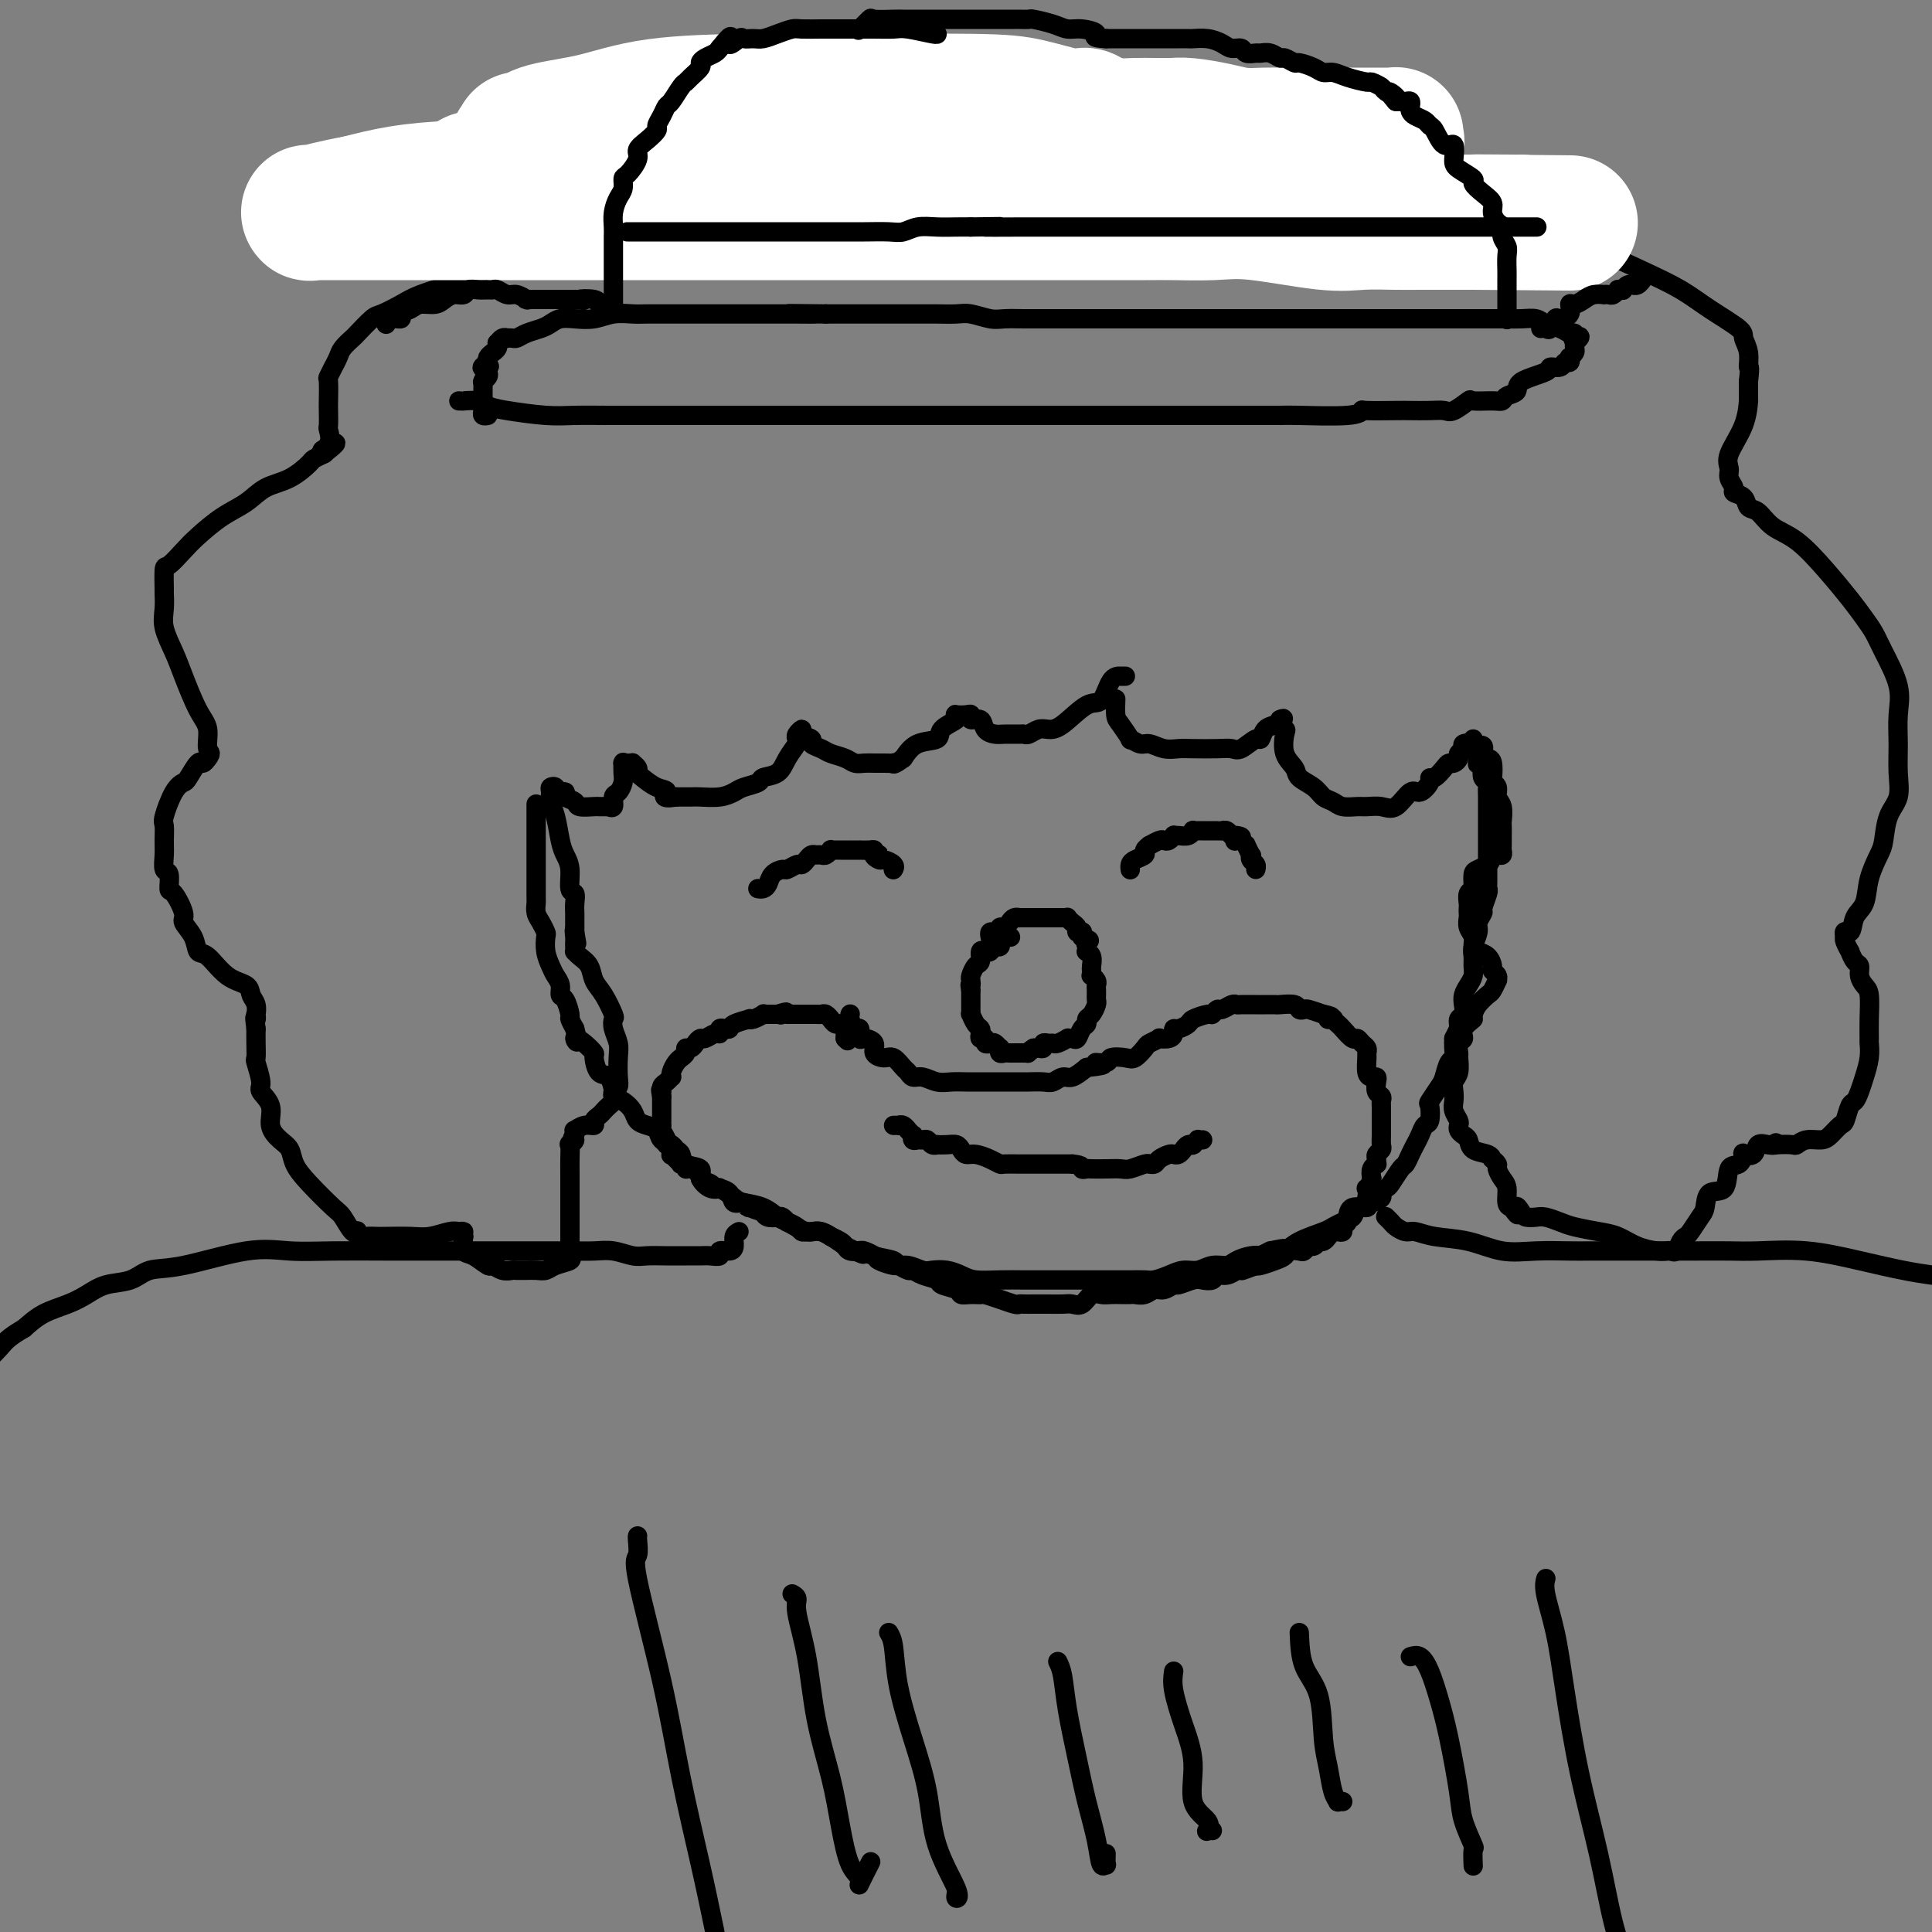 <svg viewBox='0 0 400 400' version='1.1' xmlns='http://www.w3.org/2000/svg' xmlns:xlink='http://www.w3.org/1999/xlink'><rect x="0" y="0" width="400" height="400" fill="#808080" stroke="none"/><g fill='none' stroke='#000000' stroke-width='4' stroke-linecap='round' stroke-linejoin='round'><path d='M111,167c-0.000,-0.468 -0.000,-0.936 0,0c0.000,0.936 0.000,3.277 0,4c-0.000,0.723 -0.000,-0.172 0,0c0.000,0.172 0.000,1.412 0,2c-0.000,0.588 -0.000,0.523 0,1c0.000,0.477 0.000,1.497 0,2c-0.000,0.503 -0.000,0.489 0,1c0.000,0.511 0.000,1.547 0,2c-0.000,0.453 -0.000,0.325 0,1c0.000,0.675 0.000,2.155 0,3c-0.000,0.845 -0.001,1.056 0,1c0.001,-0.056 0.003,-0.377 0,0c-0.003,0.377 -0.011,1.453 0,2c0.011,0.547 0.042,0.565 0,1c-0.042,0.435 -0.156,1.288 0,2c0.156,0.712 0.581,1.283 1,2c0.419,0.717 0.833,1.582 1,2c0.167,0.418 0.087,0.391 0,1c-0.087,0.609 -0.182,1.855 0,3c0.182,1.145 0.640,2.188 1,3c0.360,0.812 0.622,1.391 1,2c0.378,0.609 0.871,1.248 1,2c0.129,0.752 -0.106,1.619 0,2c0.106,0.381 0.554,0.277 1,1c0.446,0.723 0.889,2.271 1,3c0.111,0.729 -0.111,0.637 0,1c0.111,0.363 0.556,1.182 1,2'/><path d='M119,213c1.149,4.137 0.023,2.478 0,2c-0.023,-0.478 1.058,0.223 2,1c0.942,0.777 1.745,1.630 2,2c0.255,0.370 -0.038,0.256 0,1c0.038,0.744 0.408,2.345 1,3c0.592,0.655 1.405,0.363 2,1c0.595,0.637 0.971,2.202 1,3c0.029,0.798 -0.288,0.830 0,1c0.288,0.170 1.180,0.478 2,1c0.820,0.522 1.566,1.257 2,2c0.434,0.743 0.554,1.494 1,2c0.446,0.506 1.219,0.766 2,1c0.781,0.234 1.572,0.443 2,1c0.428,0.557 0.494,1.463 1,2c0.506,0.537 1.454,0.706 2,1c0.546,0.294 0.691,0.712 1,1c0.309,0.288 0.783,0.444 1,1c0.217,0.556 0.177,1.512 1,2c0.823,0.488 2.509,0.507 3,1c0.491,0.493 -0.212,1.459 0,2c0.212,0.541 1.339,0.656 2,1c0.661,0.344 0.855,0.917 1,1c0.145,0.083 0.242,-0.325 1,0c0.758,0.325 2.179,1.381 3,2c0.821,0.619 1.042,0.801 2,1c0.958,0.199 2.653,0.415 4,1c1.347,0.585 2.347,1.538 3,2c0.653,0.462 0.958,0.433 2,1c1.042,0.567 2.819,1.730 4,2c1.181,0.270 1.766,-0.351 3,0c1.234,0.351 3.117,1.676 5,3'/><path d='M175,258c5.665,2.807 3.327,1.326 3,1c-0.327,-0.326 1.358,0.505 3,1c1.642,0.495 3.240,0.655 4,1c0.760,0.345 0.682,0.876 1,1c0.318,0.124 1.033,-0.160 2,0c0.967,0.160 2.186,0.765 3,1c0.814,0.235 1.224,0.102 2,0c0.776,-0.102 1.919,-0.171 3,0c1.081,0.171 2.100,0.582 3,1c0.900,0.418 1.679,0.844 3,1c1.321,0.156 3.182,0.042 5,0c1.818,-0.042 3.592,-0.011 5,0c1.408,0.011 2.450,0.003 4,0c1.550,-0.003 3.609,-0.001 5,0c1.391,0.001 2.115,0.000 3,0c0.885,-0.000 1.932,-0.000 3,0c1.068,0.000 2.158,0.001 3,0c0.842,-0.001 1.436,-0.003 2,0c0.564,0.003 1.099,0.011 2,0c0.901,-0.011 2.170,-0.040 3,0c0.830,0.040 1.222,0.150 2,0c0.778,-0.150 1.941,-0.561 3,-1c1.059,-0.439 2.012,-0.905 3,-1c0.988,-0.095 2.011,0.181 3,0c0.989,-0.181 1.943,-0.819 3,-1c1.057,-0.181 2.215,0.096 3,0c0.785,-0.096 1.197,-0.564 2,-1c0.803,-0.436 1.999,-0.838 3,-1c1.001,-0.162 1.808,-0.082 2,0c0.192,0.082 -0.231,0.166 0,0c0.231,-0.166 1.115,-0.583 2,-1'/><path d='M263,259c4.443,-0.953 2.552,-0.335 2,0c-0.552,0.335 0.237,0.388 1,0c0.763,-0.388 1.500,-1.216 3,-2c1.500,-0.784 3.762,-1.524 5,-2c1.238,-0.476 1.454,-0.687 2,-1c0.546,-0.313 1.424,-0.729 2,-1c0.576,-0.271 0.850,-0.397 1,-1c0.150,-0.603 0.178,-1.681 1,-2c0.822,-0.319 2.440,0.122 3,0c0.560,-0.122 0.062,-0.807 0,-1c-0.062,-0.193 0.311,0.105 1,0c0.689,-0.105 1.694,-0.613 2,-1c0.306,-0.387 -0.087,-0.652 0,-1c0.087,-0.348 0.653,-0.779 1,-1c0.347,-0.221 0.474,-0.233 1,-1c0.526,-0.767 1.450,-2.288 2,-3c0.550,-0.712 0.724,-0.615 1,-1c0.276,-0.385 0.652,-1.253 1,-2c0.348,-0.747 0.668,-1.374 1,-2c0.332,-0.626 0.676,-1.251 1,-2c0.324,-0.749 0.630,-1.622 1,-2c0.370,-0.378 0.806,-0.260 1,-1c0.194,-0.740 0.146,-2.339 0,-3c-0.146,-0.661 -0.389,-0.386 0,-1c0.389,-0.614 1.411,-2.118 2,-3c0.589,-0.882 0.746,-1.142 1,-2c0.254,-0.858 0.604,-2.312 1,-3c0.396,-0.688 0.837,-0.608 1,-1c0.163,-0.392 0.046,-1.255 0,-2c-0.046,-0.745 -0.023,-1.373 0,-2'/><path d='M301,215c2.543,-5.301 1.399,-2.053 1,-1c-0.399,1.053 -0.055,-0.088 0,-1c0.055,-0.912 -0.179,-1.595 0,-2c0.179,-0.405 0.770,-0.531 1,-1c0.230,-0.469 0.100,-1.280 0,-2c-0.100,-0.720 -0.170,-1.348 0,-2c0.170,-0.652 0.580,-1.328 1,-2c0.420,-0.672 0.849,-1.339 1,-2c0.151,-0.661 0.025,-1.318 0,-2c-0.025,-0.682 0.050,-1.391 0,-2c-0.050,-0.609 -0.225,-1.117 0,-2c0.225,-0.883 0.849,-2.142 1,-3c0.151,-0.858 -0.170,-1.315 0,-2c0.170,-0.685 0.830,-1.597 1,-2c0.170,-0.403 -0.151,-0.297 0,-1c0.151,-0.703 0.772,-2.214 1,-3c0.228,-0.786 0.061,-0.847 0,-1c-0.061,-0.153 -0.016,-0.400 0,-1c0.016,-0.600 0.004,-1.554 0,-2c-0.004,-0.446 -0.001,-0.384 0,-1c0.001,-0.616 0.000,-1.910 0,-3c-0.000,-1.090 -0.000,-1.975 0,-3c0.000,-1.025 0.000,-2.189 0,-3c-0.000,-0.811 -0.000,-1.268 0,-2c0.000,-0.732 0.001,-1.740 0,-2c-0.001,-0.260 -0.004,0.230 0,0c0.004,-0.230 0.015,-1.178 0,-2c-0.015,-0.822 -0.056,-1.519 0,-2c0.056,-0.481 0.207,-0.745 0,-1c-0.207,-0.255 -0.774,-0.501 -1,-1c-0.226,-0.499 -0.113,-1.249 0,-2'/><path d='M307,159c-0.377,-4.200 -0.819,-1.699 -1,-1c-0.181,0.699 -0.101,-0.404 0,-1c0.101,-0.596 0.223,-0.685 0,-1c-0.223,-0.315 -0.792,-0.855 -1,-1c-0.208,-0.145 -0.056,0.105 0,0c0.056,-0.105 0.015,-0.567 0,-1c-0.015,-0.433 -0.004,-0.838 0,-1c0.004,-0.162 0.002,-0.081 0,0'/><path d='M231,145c-0.004,0.081 -0.007,0.163 0,0c0.007,-0.163 0.025,-0.570 0,0c-0.025,0.570 -0.091,2.118 0,3c0.091,0.882 0.341,1.097 1,2c0.659,0.903 1.726,2.494 2,3c0.274,0.506 -0.247,-0.075 0,0c0.247,0.075 1.260,0.805 2,1c0.740,0.195 1.205,-0.144 2,0c0.795,0.144 1.918,0.770 3,1c1.082,0.230 2.123,0.064 3,0c0.877,-0.064 1.590,-0.025 3,0c1.410,0.025 3.516,0.037 5,0c1.484,-0.037 2.347,-0.122 3,0c0.653,0.122 1.096,0.450 2,0c0.904,-0.450 2.270,-1.680 3,-2c0.730,-0.320 0.823,0.268 1,0c0.177,-0.268 0.439,-1.391 1,-2c0.561,-0.609 1.420,-0.702 2,-1c0.580,-0.298 0.880,-0.799 1,-1c0.120,-0.201 0.060,-0.100 0,0'/><path d='M265,149c1.489,-0.761 0.210,0.338 0,1c-0.210,0.662 0.649,0.887 1,1c0.351,0.113 0.195,0.113 0,1c-0.195,0.887 -0.428,2.661 0,4c0.428,1.339 1.518,2.242 2,3c0.482,0.758 0.354,1.370 1,2c0.646,0.630 2.064,1.279 3,2c0.936,0.721 1.391,1.514 2,2c0.609,0.486 1.374,0.665 2,1c0.626,0.335 1.115,0.825 2,1c0.885,0.175 2.166,0.035 3,0c0.834,-0.035 1.220,0.035 2,0c0.780,-0.035 1.954,-0.173 3,0c1.046,0.173 1.964,0.659 3,0c1.036,-0.659 2.188,-2.462 3,-3c0.812,-0.538 1.282,0.189 2,0c0.718,-0.189 1.684,-1.294 2,-2c0.316,-0.706 -0.018,-1.011 0,-1c0.018,0.011 0.387,0.340 1,0c0.613,-0.340 1.470,-1.348 2,-2c0.530,-0.652 0.735,-0.948 1,-1c0.265,-0.052 0.591,0.140 1,0c0.409,-0.140 0.902,-0.613 1,-1c0.098,-0.387 -0.197,-0.689 0,-1c0.197,-0.311 0.888,-0.630 1,-1c0.112,-0.370 -0.354,-0.792 0,-1c0.354,-0.208 1.530,-0.202 2,0c0.470,0.202 0.235,0.601 0,1'/><path d='M305,155c2.883,-1.686 2.092,0.098 2,1c-0.092,0.902 0.515,0.923 1,1c0.485,0.077 0.847,0.209 1,1c0.153,0.791 0.097,2.241 0,3c-0.097,0.759 -0.236,0.827 0,1c0.236,0.173 0.848,0.451 1,1c0.152,0.549 -0.155,1.369 0,2c0.155,0.631 0.774,1.073 1,2c0.226,0.927 0.061,2.339 0,3c-0.061,0.661 -0.016,0.573 0,1c0.016,0.427 0.004,1.371 0,2c-0.004,0.629 -0.000,0.943 0,1c0.000,0.057 -0.003,-0.142 0,0c0.003,0.142 0.012,0.627 0,1c-0.012,0.373 -0.044,0.636 0,1c0.044,0.364 0.166,0.829 0,1c-0.166,0.171 -0.619,0.049 -1,0c-0.381,-0.049 -0.691,-0.024 -1,0'/><path d='M309,177c-0.431,1.482 -0.508,1.689 -1,2c-0.492,0.311 -1.399,0.728 -2,1c-0.601,0.272 -0.897,0.401 -1,1c-0.103,0.599 -0.014,1.670 0,2c0.014,0.330 -0.049,-0.080 0,0c0.049,0.080 0.209,0.652 0,1c-0.209,0.348 -0.788,0.474 -1,1c-0.212,0.526 -0.058,1.453 0,2c0.058,0.547 0.019,0.712 0,1c-0.019,0.288 -0.020,0.697 0,1c0.020,0.303 0.060,0.501 0,1c-0.060,0.499 -0.220,1.298 0,2c0.220,0.702 0.819,1.305 1,2c0.181,0.695 -0.058,1.482 0,2c0.058,0.518 0.412,0.768 1,1c0.588,0.232 1.411,0.445 2,1c0.589,0.555 0.943,1.453 1,2c0.057,0.547 -0.184,0.742 0,1c0.184,0.258 0.794,0.579 1,1c0.206,0.421 0.010,0.942 0,1c-0.010,0.058 0.166,-0.346 0,0c-0.166,0.346 -0.673,1.443 -1,2c-0.327,0.557 -0.473,0.573 -1,1c-0.527,0.427 -1.436,1.265 -2,2c-0.564,0.735 -0.782,1.368 -1,2'/><path d='M305,210c-0.648,1.218 0.233,0.764 0,1c-0.233,0.236 -1.579,1.160 -2,2c-0.421,0.840 0.084,1.594 0,2c-0.084,0.406 -0.758,0.465 -1,1c-0.242,0.535 -0.051,1.547 0,2c0.051,0.453 -0.039,0.348 0,1c0.039,0.652 0.206,2.061 0,3c-0.206,0.939 -0.783,1.407 -1,2c-0.217,0.593 -0.072,1.311 0,2c0.072,0.689 0.071,1.350 0,2c-0.071,0.650 -0.212,1.288 0,2c0.212,0.712 0.778,1.499 1,2c0.222,0.501 0.099,0.715 0,1c-0.099,0.285 -0.174,0.639 0,1c0.174,0.361 0.596,0.727 1,1c0.404,0.273 0.788,0.452 1,1c0.212,0.548 0.252,1.467 1,2c0.748,0.533 2.204,0.682 3,1c0.796,0.318 0.930,0.805 1,1c0.070,0.195 0.074,0.097 0,0c-0.074,-0.097 -0.226,-0.193 0,0c0.226,0.193 0.830,0.675 1,1c0.170,0.325 -0.095,0.493 0,1c0.095,0.507 0.551,1.352 1,2c0.449,0.648 0.890,1.097 1,2c0.110,0.903 -0.111,2.258 0,3c0.111,0.742 0.556,0.871 1,1'/><path d='M313,250c2.031,3.049 1.110,0.673 1,0c-0.110,-0.673 0.593,0.359 1,1c0.407,0.641 0.519,0.893 1,1c0.481,0.107 1.332,0.070 2,0c0.668,-0.070 1.154,-0.175 2,0c0.846,0.175 2.052,0.628 3,1c0.948,0.372 1.636,0.664 3,1c1.364,0.336 3.402,0.717 5,1c1.598,0.283 2.757,0.468 4,1c1.243,0.532 2.571,1.412 4,2c1.429,0.588 2.960,0.883 4,1c1.040,0.117 1.588,0.056 2,0c0.412,-0.056 0.687,-0.107 1,0c0.313,0.107 0.665,0.372 1,0c0.335,-0.372 0.654,-1.383 1,-2c0.346,-0.617 0.721,-0.842 1,-1c0.279,-0.158 0.464,-0.249 1,-1c0.536,-0.751 1.424,-2.163 2,-3c0.576,-0.837 0.840,-1.098 1,-2c0.160,-0.902 0.215,-2.445 1,-3c0.785,-0.555 2.299,-0.121 3,-1c0.701,-0.879 0.587,-3.071 1,-4c0.413,-0.929 1.352,-0.596 2,-1c0.648,-0.404 1.003,-1.544 1,-2c-0.003,-0.456 -0.365,-0.227 0,0c0.365,0.227 1.457,0.453 2,0c0.543,-0.453 0.537,-1.585 1,-2c0.463,-0.415 1.394,-0.112 2,0c0.606,0.112 0.887,0.032 1,0c0.113,-0.032 0.056,-0.016 0,0'/><path d='M367,237c1.378,-0.775 0.321,-0.211 0,0c-0.321,0.211 0.092,0.071 1,0c0.908,-0.071 2.312,-0.073 3,0c0.688,0.073 0.660,0.223 1,0c0.340,-0.223 1.047,-0.817 2,-1c0.953,-0.183 2.153,0.045 3,0c0.847,-0.045 1.340,-0.365 2,-1c0.660,-0.635 1.486,-1.587 2,-2c0.514,-0.413 0.715,-0.287 1,-1c0.285,-0.713 0.655,-2.266 1,-3c0.345,-0.734 0.667,-0.649 1,-1c0.333,-0.351 0.678,-1.139 1,-2c0.322,-0.861 0.622,-1.796 1,-3c0.378,-1.204 0.834,-2.676 1,-4c0.166,-1.324 0.042,-2.501 0,-3c-0.042,-0.499 -0.001,-0.321 0,-1c0.001,-0.679 -0.037,-2.213 0,-4c0.037,-1.787 0.151,-3.825 0,-5c-0.151,-1.175 -0.566,-1.486 -1,-2c-0.434,-0.514 -0.886,-1.232 -1,-2c-0.114,-0.768 0.109,-1.585 0,-2c-0.109,-0.415 -0.551,-0.426 -1,-1c-0.449,-0.574 -0.904,-1.711 -1,-2c-0.096,-0.289 0.166,0.268 0,0c-0.166,-0.268 -0.762,-1.362 -1,-2c-0.238,-0.638 -0.119,-0.819 0,-1'/><path d='M382,194c-0.577,-1.933 0.479,-0.766 1,-1c0.521,-0.234 0.507,-1.870 1,-3c0.493,-1.130 1.493,-1.755 2,-3c0.507,-1.245 0.522,-3.112 1,-5c0.478,-1.888 1.420,-3.798 2,-5c0.580,-1.202 0.796,-1.695 1,-3c0.204,-1.305 0.394,-3.422 1,-5c0.606,-1.578 1.629,-2.618 2,-4c0.371,-1.382 0.090,-3.108 0,-5c-0.090,-1.892 0.012,-3.952 0,-6c-0.012,-2.048 -0.138,-4.084 0,-6c0.138,-1.916 0.541,-3.711 0,-6c-0.541,-2.289 -2.026,-5.072 -3,-7c-0.974,-1.928 -1.438,-3.003 -2,-4c-0.562,-0.997 -1.221,-1.918 -2,-3c-0.779,-1.082 -1.679,-2.325 -3,-4c-1.321,-1.675 -3.065,-3.782 -5,-6c-1.935,-2.218 -4.061,-4.549 -6,-6c-1.939,-1.451 -3.690,-2.024 -5,-3c-1.310,-0.976 -2.178,-2.355 -3,-3c-0.822,-0.645 -1.597,-0.557 -2,-1c-0.403,-0.443 -0.433,-1.417 -1,-2c-0.567,-0.583 -1.671,-0.776 -2,-1c-0.329,-0.224 0.118,-0.480 0,-1c-0.118,-0.520 -0.802,-1.304 -1,-2c-0.198,-0.696 0.091,-1.304 0,-2c-0.091,-0.696 -0.560,-1.479 0,-3c0.560,-1.521 2.150,-3.779 3,-6c0.850,-2.221 0.960,-4.406 1,-5c0.040,-0.594 0.012,0.402 0,0c-0.012,-0.402 -0.006,-2.201 0,-4'/><path d='M362,79c0.447,-3.945 0.063,-2.806 0,-3c-0.063,-0.194 0.194,-1.721 0,-3c-0.194,-1.279 -0.840,-2.311 -1,-3c-0.160,-0.689 0.164,-1.034 -1,-2c-1.164,-0.966 -3.817,-2.552 -6,-4c-2.183,-1.448 -3.895,-2.758 -6,-4c-2.105,-1.242 -4.603,-2.417 -8,-4c-3.397,-1.583 -7.694,-3.573 -11,-5c-3.306,-1.427 -5.621,-2.291 -8,-3c-2.379,-0.709 -4.822,-1.262 -7,-2c-2.178,-0.738 -4.090,-1.662 -5,-2c-0.910,-0.338 -0.818,-0.090 -1,0c-0.182,0.090 -0.639,0.023 -1,0c-0.361,-0.023 -0.628,-0.004 -1,0c-0.372,0.004 -0.850,-0.009 -1,0c-0.150,0.009 0.027,0.041 0,0c-0.027,-0.041 -0.259,-0.154 -1,0c-0.741,0.154 -1.992,0.575 -3,1c-1.008,0.425 -1.773,0.855 -2,1c-0.227,0.145 0.082,0.005 0,0c-0.082,-0.005 -0.556,0.125 -1,0c-0.444,-0.125 -0.857,-0.505 -1,-1c-0.143,-0.495 -0.016,-1.105 -1,-2c-0.984,-0.895 -3.078,-2.075 -4,-3c-0.922,-0.925 -0.671,-1.595 -1,-2c-0.329,-0.405 -1.237,-0.544 -2,-1c-0.763,-0.456 -1.382,-1.228 -2,-2'/><path d='M287,35c-2.099,-1.819 -1.845,-0.866 -2,-1c-0.155,-0.134 -0.717,-1.357 -2,-2c-1.283,-0.643 -3.287,-0.708 -4,-1c-0.713,-0.292 -0.136,-0.810 -1,-1c-0.864,-0.190 -3.169,-0.051 -4,0c-0.831,0.051 -0.189,0.014 -1,0c-0.811,-0.014 -3.077,-0.004 -4,0c-0.923,0.004 -0.503,0.001 -1,0c-0.497,-0.001 -1.911,-0.000 -3,0c-1.089,0.000 -1.852,0.000 -2,0c-0.148,-0.000 0.321,-0.001 0,0c-0.321,0.001 -1.430,0.004 -2,0c-0.570,-0.004 -0.599,-0.015 -1,0c-0.401,0.015 -1.172,0.057 -2,0c-0.828,-0.057 -1.712,-0.211 -2,0c-0.288,0.211 0.021,0.787 0,1c-0.021,0.213 -0.371,0.062 -1,0c-0.629,-0.062 -1.536,-0.034 -2,0c-0.464,0.034 -0.485,0.073 -1,0c-0.515,-0.073 -1.524,-0.258 -3,-1c-1.476,-0.742 -3.418,-2.041 -5,-3c-1.582,-0.959 -2.805,-1.577 -4,-2c-1.195,-0.423 -2.361,-0.649 -3,-1c-0.639,-0.351 -0.749,-0.825 -1,-1c-0.251,-0.175 -0.643,-0.050 -1,0c-0.357,0.050 -0.678,0.025 -1,0'/><path d='M234,23c-2.694,-1.177 -0.430,-0.119 0,0c0.430,0.119 -0.974,-0.700 -2,-1c-1.026,-0.300 -1.674,-0.080 -2,0c-0.326,0.080 -0.329,0.022 -1,0c-0.671,-0.022 -2.008,-0.007 -3,0c-0.992,0.007 -1.638,0.006 -2,0c-0.362,-0.006 -0.440,-0.016 -1,0c-0.560,0.016 -1.600,0.057 -2,0c-0.400,-0.057 -0.159,-0.211 0,0c0.159,0.211 0.235,0.788 0,1c-0.235,0.212 -0.781,0.061 -1,0c-0.219,-0.061 -0.109,-0.030 0,0'/><path d='M233,140c-0.242,0.008 -0.484,0.016 -1,0c-0.516,-0.016 -1.307,-0.057 -2,1c-0.693,1.057 -1.288,3.210 -2,4c-0.712,0.790 -1.542,0.215 -3,1c-1.458,0.785 -3.543,2.928 -5,4c-1.457,1.072 -2.286,1.072 -3,1c-0.714,-0.072 -1.311,-0.216 -2,0c-0.689,0.216 -1.468,0.790 -2,1c-0.532,0.210 -0.815,0.055 -1,0c-0.185,-0.055 -0.272,-0.008 -1,0c-0.728,0.008 -2.098,-0.021 -3,0c-0.902,0.021 -1.337,0.093 -2,0c-0.663,-0.093 -1.552,-0.351 -2,-1c-0.448,-0.649 -0.453,-1.691 -1,-2c-0.547,-0.309 -1.636,0.113 -2,0c-0.364,-0.113 -0.004,-0.760 0,-1c0.004,-0.240 -0.350,-0.073 -1,0c-0.650,0.073 -1.596,0.051 -2,0c-0.404,-0.051 -0.264,-0.131 0,0c0.264,0.131 0.654,0.474 0,1c-0.654,0.526 -2.350,1.234 -3,2c-0.650,0.766 -0.252,1.591 -1,2c-0.748,0.409 -2.642,0.403 -4,1c-1.358,0.597 -2.179,1.799 -3,3'/><path d='M187,157c-2.180,1.619 -2.131,1.166 -2,1c0.131,-0.166 0.344,-0.044 0,0c-0.344,0.044 -1.246,0.009 -2,0c-0.754,-0.009 -1.361,0.009 -2,0c-0.639,-0.009 -1.311,-0.044 -2,0c-0.689,0.044 -1.394,0.166 -2,0c-0.606,-0.166 -1.113,-0.622 -2,-1c-0.887,-0.378 -2.154,-0.678 -3,-1c-0.846,-0.322 -1.269,-0.665 -2,-1c-0.731,-0.335 -1.769,-0.661 -2,-1c-0.231,-0.339 0.344,-0.690 0,-1c-0.344,-0.310 -1.607,-0.579 -2,-1c-0.393,-0.421 0.085,-0.994 0,-1c-0.085,-0.006 -0.731,0.555 -1,1c-0.269,0.445 -0.160,0.774 0,1c0.160,0.226 0.371,0.351 0,1c-0.371,0.649 -1.325,1.823 -2,3c-0.675,1.177 -1.072,2.357 -2,3c-0.928,0.643 -2.386,0.751 -3,1c-0.614,0.249 -0.385,0.641 -1,1c-0.615,0.359 -2.075,0.685 -3,1c-0.925,0.315 -1.314,0.620 -2,1c-0.686,0.380 -1.668,0.834 -3,1c-1.332,0.166 -3.012,0.045 -4,0c-0.988,-0.045 -1.282,-0.013 -2,0c-0.718,0.013 -1.859,0.006 -3,0'/><path d='M140,165c-3.624,0.579 -2.185,-0.475 -2,-1c0.185,-0.525 -0.882,-0.523 -2,-1c-1.118,-0.477 -2.285,-1.434 -3,-2c-0.715,-0.566 -0.979,-0.740 -1,-1c-0.021,-0.260 0.201,-0.606 0,-1c-0.201,-0.394 -0.824,-0.837 -1,-1c-0.176,-0.163 0.097,-0.045 0,0c-0.097,0.045 -0.562,0.018 -1,0c-0.438,-0.018 -0.849,-0.027 -1,0c-0.151,0.027 -0.043,0.091 0,0c0.043,-0.091 0.022,-0.338 0,0c-0.022,0.338 -0.043,1.261 0,2c0.043,0.739 0.151,1.294 0,2c-0.151,0.706 -0.562,1.562 -1,2c-0.438,0.438 -0.905,0.457 -1,1c-0.095,0.543 0.181,1.610 0,2c-0.181,0.390 -0.820,0.104 -1,0c-0.180,-0.104 0.099,-0.027 0,0c-0.099,0.027 -0.574,0.004 -1,0c-0.426,-0.004 -0.801,0.010 -1,0c-0.199,-0.010 -0.222,-0.044 -1,0c-0.778,0.044 -2.312,0.166 -3,0c-0.688,-0.166 -0.531,-0.622 -1,-1c-0.469,-0.378 -1.562,-0.680 -2,-1c-0.438,-0.320 -0.219,-0.660 0,-1'/><path d='M117,164c-1.791,-0.460 -1.268,-0.110 -1,0c0.268,0.110 0.282,-0.021 0,0c-0.282,0.021 -0.861,0.193 -1,0c-0.139,-0.193 0.162,-0.753 0,-1c-0.162,-0.247 -0.786,-0.183 -1,0c-0.214,0.183 -0.016,0.485 0,1c0.016,0.515 -0.149,1.242 0,2c0.149,0.758 0.613,1.549 1,3c0.387,1.451 0.696,3.564 1,5c0.304,1.436 0.603,2.194 1,3c0.397,0.806 0.891,1.659 1,3c0.109,1.341 -0.167,3.170 0,4c0.167,0.830 0.777,0.660 1,1c0.223,0.340 0.060,1.191 0,2c-0.060,0.809 -0.016,1.578 0,2c0.016,0.422 0.004,0.498 0,1c-0.004,0.502 -0.001,1.429 0,2c0.001,0.571 0.001,0.785 0,1'/><path d='M119,193c0.774,4.593 0.207,1.077 0,0c-0.207,-1.077 -0.056,0.285 0,1c0.056,0.715 0.017,0.782 0,1c-0.017,0.218 -0.012,0.585 0,1c0.012,0.415 0.030,0.877 0,1c-0.030,0.123 -0.108,-0.093 0,0c0.108,0.093 0.400,0.495 1,1c0.600,0.505 1.506,1.115 2,2c0.494,0.885 0.576,2.046 1,3c0.424,0.954 1.189,1.701 2,3c0.811,1.299 1.667,3.151 2,4c0.333,0.849 0.141,0.696 0,1c-0.141,0.304 -0.233,1.065 0,2c0.233,0.935 0.791,2.043 1,3c0.209,0.957 0.070,1.762 0,3c-0.070,1.238 -0.071,2.909 0,4c0.071,1.091 0.212,1.602 0,2c-0.212,0.398 -0.778,0.684 -1,1c-0.222,0.316 -0.101,0.662 0,1c0.101,0.338 0.180,0.668 0,1c-0.180,0.332 -0.621,0.667 -1,1c-0.379,0.333 -0.695,0.662 -1,1c-0.305,0.338 -0.597,0.683 -1,1c-0.403,0.317 -0.917,0.606 -1,1c-0.083,0.394 0.265,0.893 0,1c-0.265,0.107 -1.143,-0.177 -2,0c-0.857,0.177 -1.692,0.817 -2,1c-0.308,0.183 -0.088,-0.091 0,0c0.088,0.091 0.044,0.545 0,1'/><path d='M119,235c-1.022,1.084 -0.078,0.792 0,1c0.078,0.208 -0.711,0.914 -1,1c-0.289,0.086 -0.077,-0.448 0,0c0.077,0.448 0.021,1.878 0,3c-0.021,1.122 -0.006,1.935 0,3c0.006,1.065 0.001,2.382 0,3c-0.001,0.618 -0.000,0.536 0,1c0.000,0.464 0.000,1.472 0,2c-0.000,0.528 -0.000,0.576 0,1c0.000,0.424 0.000,1.226 0,2c-0.000,0.774 -0.000,1.522 0,2c0.000,0.478 0.000,0.688 0,1c-0.000,0.312 -0.001,0.728 0,1c0.001,0.272 0.003,0.402 0,1c-0.003,0.598 -0.010,1.666 0,2c0.010,0.334 0.039,-0.064 0,0c-0.039,0.064 -0.145,0.592 0,1c0.145,0.408 0.542,0.698 0,1c-0.542,0.302 -2.024,0.617 -3,1c-0.976,0.383 -1.445,0.835 -2,1c-0.555,0.165 -1.195,0.044 -2,0c-0.805,-0.044 -1.777,-0.011 -2,0c-0.223,0.011 0.301,-0.001 0,0c-0.301,0.001 -1.427,0.016 -2,0c-0.573,-0.016 -0.594,-0.064 -1,0c-0.406,0.064 -1.198,0.240 -2,0c-0.802,-0.240 -1.613,-0.896 -2,-1c-0.387,-0.104 -0.351,0.343 -1,0c-0.649,-0.343 -1.982,-1.477 -3,-2c-1.018,-0.523 -1.719,-0.435 -2,-1c-0.281,-0.565 -0.140,-1.782 0,-3'/><path d='M96,256c-1.195,-1.314 -0.183,-1.098 0,-1c0.183,0.098 -0.462,0.079 -1,0c-0.538,-0.079 -0.969,-0.217 -2,0c-1.031,0.217 -2.661,0.790 -4,1c-1.339,0.210 -2.386,0.057 -4,0c-1.614,-0.057 -3.795,-0.019 -5,0c-1.205,0.019 -1.433,0.018 -2,0c-0.567,-0.018 -1.475,-0.055 -2,0c-0.525,0.055 -0.669,0.200 -1,0c-0.331,-0.200 -0.848,-0.747 -1,-1c-0.152,-0.253 0.063,-0.213 0,0c-0.063,0.213 -0.402,0.598 -1,0c-0.598,-0.598 -1.455,-2.181 -2,-3c-0.545,-0.819 -0.778,-0.876 -2,-2c-1.222,-1.124 -3.432,-3.314 -5,-5c-1.568,-1.686 -2.495,-2.867 -3,-4c-0.505,-1.133 -0.588,-2.219 -1,-3c-0.412,-0.781 -1.153,-1.256 -2,-2c-0.847,-0.744 -1.800,-1.755 -2,-3c-0.200,-1.245 0.353,-2.724 0,-4c-0.353,-1.276 -1.611,-2.351 -2,-3c-0.389,-0.649 0.092,-0.873 0,-2c-0.092,-1.127 -0.757,-3.158 -1,-4c-0.243,-0.842 -0.066,-0.496 0,-1c0.066,-0.504 0.019,-1.858 0,-3c-0.019,-1.142 -0.009,-2.071 0,-3'/><path d='M53,213c-0.465,-3.479 -0.128,-2.178 0,-2c0.128,0.178 0.048,-0.768 0,-1c-0.048,-0.232 -0.063,0.250 0,0c0.063,-0.250 0.204,-1.230 0,-2c-0.204,-0.770 -0.751,-1.328 -1,-2c-0.249,-0.672 -0.198,-1.456 -1,-2c-0.802,-0.544 -2.458,-0.846 -4,-2c-1.542,-1.154 -2.972,-3.160 -4,-4c-1.028,-0.840 -1.655,-0.513 -2,-1c-0.345,-0.487 -0.408,-1.788 -1,-3c-0.592,-1.212 -1.713,-2.336 -2,-3c-0.287,-0.664 0.259,-0.869 0,-2c-0.259,-1.131 -1.323,-3.188 -2,-4c-0.677,-0.812 -0.966,-0.380 -1,-1c-0.034,-0.620 0.187,-2.292 0,-3c-0.187,-0.708 -0.784,-0.452 -1,-1c-0.216,-0.548 -0.052,-1.901 0,-3c0.052,-1.099 -0.007,-1.944 0,-3c0.007,-1.056 0.081,-2.322 0,-3c-0.081,-0.678 -0.316,-0.768 0,-2c0.316,-1.232 1.184,-3.608 2,-5c0.816,-1.392 1.581,-1.801 2,-2c0.419,-0.199 0.494,-0.187 1,-1c0.506,-0.813 1.444,-2.450 2,-3c0.556,-0.550 0.730,-0.014 1,0c0.270,0.014 0.635,-0.493 1,-1'/><path d='M43,157c1.062,-1.332 0.216,-1.163 0,-2c-0.216,-0.837 0.197,-2.681 0,-4c-0.197,-1.319 -1.005,-2.113 -2,-4c-0.995,-1.887 -2.175,-4.867 -3,-7c-0.825,-2.133 -1.293,-3.419 -2,-5c-0.707,-1.581 -1.654,-3.458 -2,-5c-0.346,-1.542 -0.091,-2.751 0,-4c0.091,-1.249 0.020,-2.540 0,-3c-0.020,-0.460 0.012,-0.089 0,-1c-0.012,-0.911 -0.069,-3.104 0,-4c0.069,-0.896 0.265,-0.494 1,-1c0.735,-0.506 2.008,-1.921 3,-3c0.992,-1.079 1.703,-1.821 3,-3c1.297,-1.179 3.182,-2.796 5,-4c1.818,-1.204 3.571,-1.996 5,-3c1.429,-1.004 2.534,-2.220 4,-3c1.466,-0.780 3.293,-1.123 5,-2c1.707,-0.877 3.292,-2.287 4,-3c0.708,-0.713 0.537,-0.731 1,-1c0.463,-0.269 1.561,-0.791 2,-1c0.439,-0.209 0.220,-0.104 0,0'/><path d='M67,94c5.044,-3.926 1.156,-1.742 0,-1c-1.156,0.742 0.422,0.041 1,-1c0.578,-1.041 0.155,-2.423 0,-3c-0.155,-0.577 -0.043,-0.349 0,-1c0.043,-0.651 0.015,-2.183 0,-3c-0.015,-0.817 -0.019,-0.921 0,-2c0.019,-1.079 0.061,-3.132 0,-4c-0.061,-0.868 -0.225,-0.550 0,-1c0.225,-0.450 0.838,-1.669 1,-2c0.162,-0.331 -0.127,0.226 0,0c0.127,-0.226 0.671,-1.234 1,-2c0.329,-0.766 0.442,-1.289 1,-2c0.558,-0.711 1.559,-1.608 2,-2c0.441,-0.392 0.320,-0.279 1,-1c0.680,-0.721 2.161,-2.277 3,-3c0.839,-0.723 1.037,-0.613 2,-1c0.963,-0.387 2.693,-1.270 4,-2c1.307,-0.730 2.192,-1.306 4,-2c1.808,-0.694 4.540,-1.507 6,-2c1.460,-0.493 1.649,-0.668 2,-1c0.351,-0.332 0.865,-0.821 1,-1c0.135,-0.179 -0.108,-0.048 0,0c0.108,0.048 0.568,0.013 1,0c0.432,-0.013 0.838,-0.004 1,0c0.162,0.004 0.081,0.002 0,0'/><path d='M98,57c4.133,-2.084 0.964,0.205 0,0c-0.964,-0.205 0.277,-2.905 1,-5c0.723,-2.095 0.930,-3.585 1,-4c0.070,-0.415 0.004,0.244 0,0c-0.004,-0.244 0.054,-1.391 0,-2c-0.054,-0.609 -0.221,-0.679 0,-1c0.221,-0.321 0.830,-0.894 1,-1c0.170,-0.106 -0.100,0.255 0,0c0.100,-0.255 0.570,-1.124 1,-2c0.430,-0.876 0.821,-1.758 1,-2c0.179,-0.242 0.146,0.157 0,0c-0.146,-0.157 -0.403,-0.869 0,-1c0.403,-0.131 1.467,0.318 2,0c0.533,-0.318 0.534,-1.404 1,-2c0.466,-0.596 1.398,-0.701 2,-1c0.602,-0.299 0.873,-0.791 1,-1c0.127,-0.209 0.111,-0.133 0,0c-0.111,0.133 -0.317,0.324 0,0c0.317,-0.324 1.159,-1.162 2,-2'/><path d='M111,33c1.654,-1.329 1.788,-1.650 2,-2c0.212,-0.350 0.503,-0.727 1,-1c0.497,-0.273 1.201,-0.440 2,-1c0.799,-0.560 1.694,-1.513 2,-2c0.306,-0.487 0.022,-0.509 1,-1c0.978,-0.491 3.217,-1.452 4,-2c0.783,-0.548 0.110,-0.682 0,-1c-0.110,-0.318 0.342,-0.818 1,-1c0.658,-0.182 1.521,-0.046 2,0c0.479,0.046 0.575,0.002 1,0c0.425,-0.002 1.178,0.038 2,0c0.822,-0.038 1.713,-0.154 3,0c1.287,0.154 2.971,0.577 4,1c1.029,0.423 1.402,0.847 2,1c0.598,0.153 1.422,0.036 2,0c0.578,-0.036 0.910,0.008 1,0c0.090,-0.008 -0.061,-0.070 0,0c0.061,0.070 0.333,0.271 1,0c0.667,-0.271 1.730,-1.014 3,-2c1.270,-0.986 2.746,-2.215 4,-3c1.254,-0.785 2.286,-1.128 3,-2c0.714,-0.872 1.109,-2.275 2,-3c0.891,-0.725 2.278,-0.772 3,-1c0.722,-0.228 0.778,-0.637 1,-1c0.222,-0.363 0.611,-0.682 1,-1'/><path d='M159,11c2.906,-1.702 3.172,-0.456 4,0c0.828,0.456 2.219,0.123 3,0c0.781,-0.123 0.954,-0.035 2,0c1.046,0.035 2.966,0.017 4,0c1.034,-0.017 1.181,-0.034 2,0c0.819,0.034 2.310,0.118 3,0c0.690,-0.118 0.580,-0.438 1,0c0.420,0.438 1.370,1.634 2,2c0.630,0.366 0.940,-0.098 1,0c0.060,0.098 -0.131,0.760 0,1c0.131,0.240 0.583,0.060 1,0c0.417,-0.060 0.800,-0.001 1,0c0.200,0.001 0.216,-0.056 1,0c0.784,0.056 2.337,0.225 4,0c1.663,-0.225 3.435,-0.845 5,-1c1.565,-0.155 2.921,0.155 4,0c1.079,-0.155 1.881,-0.774 3,-1c1.119,-0.226 2.557,-0.057 3,0c0.443,0.057 -0.107,0.003 0,0c0.107,-0.003 0.871,0.046 1,0c0.129,-0.046 -0.378,-0.188 0,0c0.378,0.188 1.640,0.704 3,1c1.360,0.296 2.817,0.370 4,1c1.183,0.630 2.091,1.815 3,3'/><path d='M214,17c2.090,0.792 1.816,0.270 2,0c0.184,-0.270 0.827,-0.290 1,0c0.173,0.290 -0.125,0.891 0,1c0.125,0.109 0.675,-0.272 1,0c0.325,0.272 0.427,1.197 1,2c0.573,0.803 1.616,1.486 2,2c0.384,0.514 0.110,0.861 0,1c-0.110,0.139 -0.055,0.069 0,0'/><path d='M234,180c-0.004,-0.024 -0.007,-0.048 0,0c0.007,0.048 0.025,0.168 0,0c-0.025,-0.168 -0.094,-0.623 0,-1c0.094,-0.377 0.349,-0.674 1,-1c0.651,-0.326 1.698,-0.679 2,-1c0.302,-0.321 -0.140,-0.608 0,-1c0.140,-0.392 0.863,-0.889 1,-1c0.137,-0.111 -0.313,0.163 0,0c0.313,-0.163 1.390,-0.761 2,-1c0.610,-0.239 0.754,-0.117 1,0c0.246,0.117 0.594,0.228 1,0c0.406,-0.228 0.869,-0.797 1,-1c0.131,-0.203 -0.071,-0.040 0,0c0.071,0.040 0.414,-0.042 1,0c0.586,0.042 1.413,0.207 2,0c0.587,-0.207 0.932,-0.788 1,-1c0.068,-0.212 -0.141,-0.057 0,0c0.141,0.057 0.633,0.015 1,0c0.367,-0.015 0.610,-0.004 1,0c0.390,0.004 0.927,0.001 1,0c0.073,-0.001 -0.317,-0.001 0,0c0.317,0.001 1.342,0.004 2,0c0.658,-0.004 0.950,-0.015 1,0c0.050,0.015 -0.141,0.056 0,0c0.141,-0.056 0.615,-0.207 1,0c0.385,0.207 0.681,0.774 1,1c0.319,0.226 0.659,0.113 1,0'/><path d='M256,173c2.023,0.221 0.579,0.775 0,1c-0.579,0.225 -0.295,0.121 0,0c0.295,-0.121 0.601,-0.257 1,0c0.399,0.257 0.890,0.909 1,1c0.110,0.091 -0.163,-0.379 0,0c0.163,0.379 0.762,1.608 1,2c0.238,0.392 0.116,-0.052 0,0c-0.116,0.052 -0.227,0.602 0,1c0.227,0.398 0.792,0.646 1,1c0.208,0.354 0.059,0.816 0,1c-0.059,0.184 -0.030,0.092 0,0'/><path d='M157,184c-0.087,-0.016 -0.174,-0.033 0,0c0.174,0.033 0.609,0.115 1,0c0.391,-0.115 0.738,-0.427 1,-1c0.262,-0.573 0.437,-1.407 1,-2c0.563,-0.593 1.513,-0.946 2,-1c0.487,-0.054 0.512,0.192 1,0c0.488,-0.192 1.440,-0.822 2,-1c0.560,-0.178 0.727,0.096 1,0c0.273,-0.096 0.650,-0.561 1,-1c0.350,-0.439 0.672,-0.854 1,-1c0.328,-0.146 0.661,-0.025 1,0c0.339,0.025 0.682,-0.046 1,0c0.318,0.046 0.610,0.208 1,0c0.390,-0.208 0.879,-0.788 1,-1c0.121,-0.212 -0.126,-0.057 0,0c0.126,0.057 0.627,0.015 1,0c0.373,-0.015 0.620,-0.004 1,0c0.380,0.004 0.895,0.001 1,0c0.105,-0.001 -0.198,-0.000 0,0c0.198,0.000 0.897,0.000 1,0c0.103,-0.000 -0.389,-0.001 0,0c0.389,0.001 1.659,0.003 2,0c0.341,-0.003 -0.249,-0.011 0,0c0.249,0.011 1.336,0.041 2,0c0.664,-0.041 0.904,-0.155 1,0c0.096,0.155 0.048,0.577 0,1'/><path d='M181,177c1.958,-0.064 0.353,-0.224 0,0c-0.353,0.224 0.546,0.830 1,1c0.454,0.170 0.461,-0.098 1,0c0.539,0.098 1.608,0.562 2,1c0.392,0.438 0.105,0.849 0,1c-0.105,0.151 -0.028,0.041 0,0c0.028,-0.041 0.008,-0.012 0,0c-0.008,0.012 -0.004,0.006 0,0'/><path d='M205,194c-0.083,-0.425 -0.167,-0.850 0,-1c0.167,-0.150 0.584,-0.025 1,0c0.416,0.025 0.833,-0.049 1,0c0.167,0.049 0.086,0.219 0,0c-0.086,-0.219 -0.177,-0.829 0,-1c0.177,-0.171 0.621,0.098 1,0c0.379,-0.098 0.693,-0.562 1,-1c0.307,-0.438 0.606,-0.849 1,-1c0.394,-0.151 0.883,-0.040 1,0c0.117,0.040 -0.137,0.011 0,0c0.137,-0.011 0.667,-0.003 1,0c0.333,0.003 0.470,0.001 1,0c0.530,-0.001 1.451,-0.000 2,0c0.549,0.000 0.724,-0.000 1,0c0.276,0.000 0.652,0.000 1,0c0.348,-0.000 0.667,-0.001 1,0c0.333,0.001 0.680,0.003 1,0c0.320,-0.003 0.611,-0.012 1,0c0.389,0.012 0.874,0.045 1,0c0.126,-0.045 -0.106,-0.170 0,0c0.106,0.170 0.550,0.633 1,1c0.450,0.367 0.905,0.637 1,1c0.095,0.363 -0.170,0.819 0,1c0.170,0.181 0.777,0.087 1,0c0.223,-0.087 0.064,-0.168 0,0c-0.064,0.168 -0.032,0.584 0,1'/><path d='M224,194c2.393,0.801 1.377,0.805 1,1c-0.377,0.195 -0.115,0.581 0,1c0.115,0.419 0.083,0.871 0,1c-0.083,0.129 -0.218,-0.067 0,0c0.218,0.067 0.790,0.395 1,1c0.210,0.605 0.060,1.485 0,2c-0.060,0.515 -0.030,0.663 0,1c0.030,0.337 0.061,0.864 0,1c-0.061,0.136 -0.212,-0.117 0,0c0.212,0.117 0.789,0.605 1,1c0.211,0.395 0.056,0.698 0,1c-0.056,0.302 -0.014,0.605 0,1c0.014,0.395 0.001,0.883 0,1c-0.001,0.117 0.010,-0.138 0,0c-0.010,0.138 -0.040,0.667 0,1c0.040,0.333 0.151,0.469 0,1c-0.151,0.531 -0.565,1.456 -1,2c-0.435,0.544 -0.890,0.706 -1,1c-0.110,0.294 0.124,0.720 0,1c-0.124,0.280 -0.606,0.414 -1,1c-0.394,0.586 -0.701,1.625 -1,2c-0.299,0.375 -0.591,0.086 -1,0c-0.409,-0.086 -0.935,0.030 -1,0c-0.065,-0.030 0.333,-0.205 0,0c-0.333,0.205 -1.395,0.791 -2,1c-0.605,0.209 -0.754,0.042 -1,0c-0.246,-0.042 -0.591,0.041 -1,0c-0.409,-0.041 -0.883,-0.207 -1,0c-0.117,0.207 0.122,0.786 0,1c-0.122,0.214 -0.606,0.061 -1,0c-0.394,-0.061 -0.697,-0.031 -1,0'/><path d='M214,217c-2.018,1.309 -1.062,1.083 -1,1c0.062,-0.083 -0.771,-0.022 -1,0c-0.229,0.022 0.146,0.006 0,0c-0.146,-0.006 -0.812,-0.002 -1,0c-0.188,0.002 0.104,0.002 0,0c-0.104,-0.002 -0.602,-0.004 -1,0c-0.398,0.004 -0.694,0.016 -1,0c-0.306,-0.016 -0.621,-0.061 -1,0c-0.379,0.061 -0.822,0.226 -1,0c-0.178,-0.226 -0.090,-0.844 0,-1c0.090,-0.156 0.183,0.150 0,0c-0.183,-0.150 -0.641,-0.757 -1,-1c-0.359,-0.243 -0.618,-0.120 -1,0c-0.382,0.120 -0.886,0.239 -1,0c-0.114,-0.239 0.163,-0.836 0,-1c-0.163,-0.164 -0.765,0.106 -1,0c-0.235,-0.106 -0.101,-0.588 0,-1c0.101,-0.412 0.171,-0.754 0,-1c-0.171,-0.246 -0.582,-0.395 -1,-1c-0.418,-0.605 -0.844,-1.668 -1,-2c-0.156,-0.332 -0.042,0.065 0,0c0.042,-0.065 0.011,-0.591 0,-1c-0.011,-0.409 -0.003,-0.701 0,-1c0.003,-0.299 0.001,-0.606 0,-1c-0.001,-0.394 -0.000,-0.875 0,-1c0.000,-0.125 0.000,0.107 0,0c-0.000,-0.107 -0.000,-0.554 0,-1'/><path d='M201,205c-0.313,-1.721 -0.094,-1.023 0,-1c0.094,0.023 0.063,-0.628 0,-1c-0.063,-0.372 -0.157,-0.464 0,-1c0.157,-0.536 0.567,-1.516 1,-2c0.433,-0.484 0.889,-0.474 1,-1c0.111,-0.526 -0.124,-1.590 0,-2c0.124,-0.410 0.608,-0.165 1,0c0.392,0.165 0.691,0.251 1,0c0.309,-0.251 0.626,-0.838 1,-1c0.374,-0.162 0.805,0.100 1,0c0.195,-0.100 0.155,-0.563 0,-1c-0.155,-0.437 -0.426,-0.848 0,-1c0.426,-0.152 1.550,-0.043 2,0c0.450,0.043 0.225,0.022 0,0'/><path d='M176,210c0.022,-0.048 0.044,-0.096 0,0c-0.044,0.096 -0.154,0.337 0,1c0.154,0.663 0.571,1.749 1,2c0.429,0.251 0.870,-0.333 1,0c0.130,0.333 -0.050,1.582 0,2c0.050,0.418 0.331,0.005 1,0c0.669,-0.005 1.727,0.398 2,1c0.273,0.602 -0.239,1.404 0,2c0.239,0.596 1.229,0.987 2,1c0.771,0.013 1.322,-0.351 2,0c0.678,0.351 1.483,1.418 2,2c0.517,0.582 0.746,0.678 1,1c0.254,0.322 0.533,0.871 1,1c0.467,0.129 1.123,-0.162 2,0c0.877,0.162 1.977,0.775 3,1c1.023,0.225 1.970,0.060 3,0c1.030,-0.060 2.141,-0.016 3,0c0.859,0.016 1.464,0.004 2,0c0.536,-0.004 1.002,-0.001 2,0c0.998,0.001 2.528,0.000 3,0c0.472,-0.000 -0.112,-0.000 0,0c0.112,0.000 0.922,0.001 2,0c1.078,-0.001 2.425,-0.004 3,0c0.575,0.004 0.380,0.017 1,0c0.620,-0.017 2.056,-0.062 3,0c0.944,0.062 1.397,0.233 2,0c0.603,-0.233 1.355,-0.870 2,-1c0.645,-0.130 1.184,0.249 2,0c0.816,-0.249 1.908,-1.124 3,-2'/><path d='M225,221c5.906,-0.552 2.670,-0.931 2,-1c-0.670,-0.069 1.225,0.171 2,0c0.775,-0.171 0.430,-0.752 1,-1c0.570,-0.248 2.056,-0.161 3,0c0.944,0.161 1.347,0.397 2,0c0.653,-0.397 1.554,-1.426 2,-2c0.446,-0.574 0.435,-0.692 1,-1c0.565,-0.308 1.706,-0.804 2,-1c0.294,-0.196 -0.259,-0.090 0,0c0.259,0.090 1.331,0.165 2,0c0.669,-0.165 0.937,-0.569 1,-1c0.063,-0.431 -0.078,-0.890 0,-1c0.078,-0.110 0.374,0.129 1,0c0.626,-0.129 1.583,-0.627 2,-1c0.417,-0.373 0.296,-0.621 1,-1c0.704,-0.379 2.234,-0.890 3,-1c0.766,-0.110 0.769,0.181 1,0c0.231,-0.181 0.690,-0.833 1,-1c0.310,-0.167 0.471,0.151 1,0c0.529,-0.151 1.426,-0.773 2,-1c0.574,-0.227 0.827,-0.061 1,0c0.173,0.061 0.268,0.017 1,0c0.732,-0.017 2.102,-0.005 3,0c0.898,0.005 1.326,0.005 2,0c0.674,-0.005 1.596,-0.015 2,0c0.404,0.015 0.292,0.056 1,0c0.708,-0.056 2.237,-0.208 3,0c0.763,0.208 0.761,0.777 1,1c0.239,0.223 0.718,0.098 1,0c0.282,-0.098 0.366,-0.171 1,0c0.634,0.171 1.817,0.585 3,1'/><path d='M274,210c2.947,0.532 1.313,0.862 1,1c-0.313,0.138 0.693,0.083 1,0c0.307,-0.083 -0.087,-0.195 0,0c0.087,0.195 0.653,0.696 1,1c0.347,0.304 0.475,0.410 1,1c0.525,0.590 1.447,1.664 2,2c0.553,0.336 0.737,-0.067 1,0c0.263,0.067 0.606,0.603 1,1c0.394,0.397 0.840,0.657 1,1c0.160,0.343 0.032,0.771 0,1c-0.032,0.229 0.030,0.259 0,1c-0.030,0.741 -0.153,2.191 0,3c0.153,0.809 0.581,0.976 1,1c0.419,0.024 0.830,-0.096 1,0c0.170,0.096 0.098,0.407 0,1c-0.098,0.593 -0.222,1.467 0,2c0.222,0.533 0.792,0.724 1,1c0.208,0.276 0.056,0.636 0,1c-0.056,0.364 -0.015,0.730 0,1c0.015,0.270 0.004,0.443 0,1c-0.004,0.557 0.000,1.497 0,2c-0.000,0.503 -0.004,0.569 0,1c0.004,0.431 0.015,1.229 0,2c-0.015,0.771 -0.057,1.517 0,2c0.057,0.483 0.212,0.703 0,1c-0.212,0.297 -0.793,0.670 -1,1c-0.207,0.330 -0.042,0.616 0,1c0.042,0.384 -0.040,0.866 0,1c0.040,0.134 0.203,-0.079 0,0c-0.203,0.079 -0.772,0.451 -1,1c-0.228,0.549 -0.114,1.274 0,2'/><path d='M284,244c-0.250,2.790 0.126,1.263 0,1c-0.126,-0.263 -0.755,0.736 -1,1c-0.245,0.264 -0.107,-0.209 0,0c0.107,0.209 0.182,1.099 0,2c-0.182,0.901 -0.622,1.814 -1,2c-0.378,0.186 -0.694,-0.354 -1,0c-0.306,0.354 -0.603,1.601 -1,2c-0.397,0.399 -0.894,-0.051 -1,0c-0.106,0.051 0.179,0.601 0,1c-0.179,0.399 -0.822,0.646 -1,1c-0.178,0.354 0.107,0.817 0,1c-0.107,0.183 -0.607,0.088 -1,0c-0.393,-0.088 -0.679,-0.168 -1,0c-0.321,0.168 -0.678,0.585 -1,1c-0.322,0.415 -0.611,0.828 -1,1c-0.389,0.172 -0.878,0.102 -1,0c-0.122,-0.102 0.123,-0.237 0,0c-0.123,0.237 -0.614,0.847 -1,1c-0.386,0.153 -0.666,-0.152 -1,0c-0.334,0.152 -0.721,0.762 -1,1c-0.279,0.238 -0.449,0.106 -1,0c-0.551,-0.106 -1.482,-0.186 -2,0c-0.518,0.186 -0.623,0.637 -1,1c-0.377,0.363 -1.024,0.636 -2,1c-0.976,0.364 -2.279,0.818 -3,1c-0.721,0.182 -0.861,0.091 -1,0'/><path d='M260,262c-3.397,1.305 -2.889,1.067 -3,1c-0.111,-0.067 -0.841,0.038 -1,0c-0.159,-0.038 0.252,-0.220 0,0c-0.252,0.220 -1.168,0.843 -2,1c-0.832,0.157 -1.578,-0.150 -2,0c-0.422,0.150 -0.518,0.757 -1,1c-0.482,0.243 -1.351,0.122 -2,0c-0.649,-0.122 -1.080,-0.244 -2,0c-0.920,0.244 -2.329,0.854 -3,1c-0.671,0.146 -0.603,-0.171 -1,0c-0.397,0.171 -1.257,0.830 -2,1c-0.743,0.170 -1.368,-0.151 -2,0c-0.632,0.151 -1.272,0.772 -2,1c-0.728,0.228 -1.546,0.062 -2,0c-0.454,-0.062 -0.544,-0.019 -1,0c-0.456,0.019 -1.277,0.013 -2,0c-0.723,-0.013 -1.349,-0.032 -2,0c-0.651,0.032 -1.328,0.114 -2,0c-0.672,-0.114 -1.340,-0.423 -2,0c-0.660,0.423 -1.314,1.577 -2,2c-0.686,0.423 -1.405,0.113 -2,0c-0.595,-0.113 -1.066,-0.030 -2,0c-0.934,0.030 -2.331,0.008 -3,0c-0.669,-0.008 -0.611,-0.001 -1,0c-0.389,0.001 -1.226,-0.004 -2,0c-0.774,0.004 -1.483,0.016 -2,0c-0.517,-0.016 -0.840,-0.059 -1,0c-0.160,0.059 -0.156,0.222 -1,0c-0.844,-0.222 -2.535,-0.829 -3,-1c-0.465,-0.171 0.296,0.094 0,0c-0.296,-0.094 -1.648,-0.547 -3,-1'/><path d='M204,268c-3.231,-0.306 -1.307,-0.071 -1,0c0.307,0.071 -1.001,-0.023 -2,0c-0.999,0.023 -1.689,0.161 -2,0c-0.311,-0.161 -0.244,-0.622 -1,-1c-0.756,-0.378 -2.334,-0.675 -3,-1c-0.666,-0.325 -0.420,-0.680 -1,-1c-0.580,-0.320 -1.984,-0.607 -3,-1c-1.016,-0.393 -1.642,-0.893 -2,-1c-0.358,-0.107 -0.448,0.179 -1,0c-0.552,-0.179 -1.566,-0.822 -2,-1c-0.434,-0.178 -0.286,0.110 -1,0c-0.714,-0.110 -2.289,-0.617 -3,-1c-0.711,-0.383 -0.558,-0.642 -1,-1c-0.442,-0.358 -1.479,-0.817 -2,-1c-0.521,-0.183 -0.526,-0.092 -1,0c-0.474,0.092 -1.418,0.183 -2,0c-0.582,-0.183 -0.803,-0.641 -1,-1c-0.197,-0.359 -0.371,-0.618 -1,-1c-0.629,-0.382 -1.712,-0.887 -2,-1c-0.288,-0.113 0.221,0.167 0,0c-0.221,-0.167 -1.171,-0.779 -2,-1c-0.829,-0.221 -1.536,-0.049 -2,0c-0.464,0.049 -0.684,-0.024 -1,0c-0.316,0.024 -0.729,0.146 -1,0c-0.271,-0.146 -0.400,-0.561 -1,-1c-0.600,-0.439 -1.670,-0.901 -2,-1c-0.330,-0.099 0.080,0.167 0,0c-0.080,-0.167 -0.650,-0.766 -1,-1c-0.350,-0.234 -0.479,-0.101 -1,0c-0.521,0.101 -1.435,0.172 -2,0c-0.565,-0.172 -0.783,-0.586 -1,-1'/><path d='M158,251c-7.009,-2.564 -1.531,-0.475 0,0c1.531,0.475 -0.884,-0.664 -2,-1c-1.116,-0.336 -0.934,0.131 -1,0c-0.066,-0.131 -0.380,-0.859 -1,-1c-0.620,-0.141 -1.544,0.304 -2,0c-0.456,-0.304 -0.442,-1.356 -1,-2c-0.558,-0.644 -1.689,-0.879 -2,-1c-0.311,-0.121 0.197,-0.127 0,0c-0.197,0.127 -1.101,0.389 -2,0c-0.899,-0.389 -1.795,-1.428 -2,-2c-0.205,-0.572 0.281,-0.675 0,-1c-0.281,-0.325 -1.328,-0.871 -2,-1c-0.672,-0.129 -0.967,0.159 -1,0c-0.033,-0.159 0.198,-0.765 0,-1c-0.198,-0.235 -0.824,-0.099 -1,0c-0.176,0.099 0.097,0.163 0,0c-0.097,-0.163 -0.566,-0.551 -1,-1c-0.434,-0.449 -0.833,-0.960 -1,-1c-0.167,-0.040 -0.101,0.389 0,0c0.101,-0.389 0.237,-1.597 0,-2c-0.237,-0.403 -0.848,-0.002 -1,0c-0.152,0.002 0.155,-0.395 0,-1c-0.155,-0.605 -0.774,-1.419 -1,-2c-0.226,-0.581 -0.061,-0.929 0,-1c0.061,-0.071 0.016,0.136 0,0c-0.016,-0.136 -0.004,-0.614 0,-1c0.004,-0.386 0.001,-0.681 0,-1c-0.001,-0.319 -0.000,-0.663 0,-1c0.000,-0.337 0.000,-0.668 0,-1c-0.000,-0.332 -0.000,-0.666 0,-1c0.000,-0.334 0.000,-0.667 0,-1'/><path d='M137,227c-0.452,-2.189 -0.082,-1.160 0,-1c0.082,0.160 -0.122,-0.548 0,-1c0.122,-0.452 0.571,-0.650 1,-1c0.429,-0.350 0.837,-0.854 1,-1c0.163,-0.146 0.081,0.067 0,0c-0.081,-0.067 -0.161,-0.413 0,-1c0.161,-0.587 0.564,-1.415 1,-2c0.436,-0.585 0.904,-0.927 1,-1c0.096,-0.073 -0.182,0.121 0,0c0.182,-0.121 0.822,-0.558 1,-1c0.178,-0.442 -0.108,-0.888 0,-1c0.108,-0.112 0.610,0.109 1,0c0.390,-0.109 0.669,-0.550 1,-1c0.331,-0.450 0.715,-0.909 1,-1c0.285,-0.091 0.472,0.186 1,0c0.528,-0.186 1.399,-0.834 2,-1c0.601,-0.166 0.932,0.149 1,0c0.068,-0.149 -0.128,-0.762 0,-1c0.128,-0.238 0.580,-0.103 1,0c0.420,0.103 0.808,0.172 1,0c0.192,-0.172 0.189,-0.586 1,-1c0.811,-0.414 2.437,-0.829 3,-1c0.563,-0.171 0.063,-0.098 0,0c-0.063,0.098 0.312,0.223 1,0c0.688,-0.223 1.690,-0.792 2,-1c0.310,-0.208 -0.072,-0.056 0,0c0.072,0.056 0.596,0.015 1,0c0.404,-0.015 0.687,-0.004 1,0c0.313,0.004 0.657,0.002 1,0'/><path d='M161,210c2.874,-0.928 1.557,-0.249 1,0c-0.557,0.249 -0.356,0.067 0,0c0.356,-0.067 0.865,-0.018 1,0c0.135,0.018 -0.105,0.005 0,0c0.105,-0.005 0.554,-0.001 1,0c0.446,0.001 0.889,0.000 1,0c0.111,-0.000 -0.110,-0.000 0,0c0.110,0.000 0.550,0.000 1,0c0.450,-0.000 0.908,-0.000 1,0c0.092,0.000 -0.183,0.000 0,0c0.183,-0.000 0.822,-0.001 1,0c0.178,0.001 -0.106,0.004 0,0c0.106,-0.004 0.603,-0.015 1,0c0.397,0.015 0.694,0.055 1,0c0.306,-0.055 0.621,-0.207 1,0c0.379,0.207 0.822,0.772 1,1c0.178,0.228 0.090,0.118 0,0c-0.090,-0.118 -0.182,-0.243 0,0c0.182,0.243 0.637,0.853 1,1c0.363,0.147 0.633,-0.168 1,0c0.367,0.168 0.830,0.818 1,1c0.170,0.182 0.046,-0.105 0,0c-0.046,0.105 -0.013,0.601 0,1c0.013,0.399 0.007,0.699 0,1'/><path d='M175,215c0.833,0.833 0.417,0.417 0,0'/><path d='M185,233c0.444,-0.009 0.889,-0.018 1,0c0.111,0.018 -0.110,0.061 0,0c0.110,-0.061 0.552,-0.228 1,0c0.448,0.228 0.904,0.849 1,1c0.096,0.151 -0.167,-0.170 0,0c0.167,0.170 0.766,0.830 1,1c0.234,0.170 0.104,-0.152 0,0c-0.104,0.152 -0.183,0.776 0,1c0.183,0.224 0.628,0.046 1,0c0.372,-0.046 0.673,0.040 1,0c0.327,-0.040 0.682,-0.207 1,0c0.318,0.207 0.600,0.787 1,1c0.400,0.213 0.919,0.060 1,0c0.081,-0.060 -0.277,-0.026 0,0c0.277,0.026 1.190,0.045 2,0c0.810,-0.045 1.519,-0.153 2,0c0.481,0.153 0.735,0.567 1,1c0.265,0.433 0.541,0.887 1,1c0.459,0.113 1.100,-0.113 2,0c0.900,0.113 2.060,0.566 3,1c0.940,0.434 1.661,0.848 2,1c0.339,0.152 0.297,0.041 1,0c0.703,-0.041 2.150,-0.011 3,0c0.850,0.011 1.104,0.003 2,0c0.896,-0.003 2.436,-0.001 3,0c0.564,0.001 0.152,0.000 1,0c0.848,-0.000 2.957,-0.000 4,0c1.043,0.000 1.022,0.000 1,0'/><path d='M222,241c2.564,0.226 1.975,0.792 2,1c0.025,0.208 0.663,0.057 1,0c0.337,-0.057 0.374,-0.019 1,0c0.626,0.019 1.842,0.019 3,0c1.158,-0.019 2.257,-0.058 3,0c0.743,0.058 1.131,0.212 2,0c0.869,-0.212 2.221,-0.792 3,-1c0.779,-0.208 0.986,-0.045 1,0c0.014,0.045 -0.165,-0.026 0,0c0.165,0.026 0.674,0.151 1,0c0.326,-0.151 0.469,-0.579 1,-1c0.531,-0.421 1.452,-0.835 2,-1c0.548,-0.165 0.725,-0.083 1,0c0.275,0.083 0.648,0.165 1,0c0.352,-0.165 0.682,-0.579 1,-1c0.318,-0.421 0.625,-0.849 1,-1c0.375,-0.151 0.817,-0.026 1,0c0.183,0.026 0.105,-0.045 0,0c-0.105,0.045 -0.238,0.208 0,0c0.238,-0.208 0.847,-0.788 1,-1c0.153,-0.212 -0.151,-0.057 0,0c0.151,0.057 0.757,0.016 1,0c0.243,-0.016 0.121,-0.008 0,0'/></g>
<g fill='none' stroke='#FFFFFF' stroke-width='28' stroke-linecap='round' stroke-linejoin='round'><path d='M98,37c0.654,0.005 1.308,0.011 2,0c0.692,-0.011 1.421,-0.038 2,0c0.579,0.038 1.009,0.140 3,0c1.991,-0.140 5.542,-0.521 9,-1c3.458,-0.479 6.823,-1.057 10,-2c3.177,-0.943 6.166,-2.253 14,-3c7.834,-0.747 20.512,-0.932 30,-1c9.488,-0.068 15.785,-0.018 23,0c7.215,0.018 15.350,0.005 21,0c5.650,-0.005 8.817,-0.001 12,0c3.183,0.001 6.383,0.000 8,0c1.617,-0.000 1.651,-0.000 2,0c0.349,0.000 1.012,0.001 1,0c-0.012,-0.001 -0.698,-0.004 -1,0c-0.302,0.004 -0.218,0.015 -2,0c-1.782,-0.015 -5.430,-0.057 -11,0c-5.570,0.057 -13.062,0.211 -22,0c-8.938,-0.211 -19.324,-0.789 -28,-1c-8.676,-0.211 -15.644,-0.057 -22,0c-6.356,0.057 -12.102,0.016 -17,0c-4.898,-0.016 -8.949,-0.008 -13,0'/><path d='M119,29c-19.072,-0.216 -8.751,-0.256 -6,0c2.751,0.256 -2.068,0.809 -4,1c-1.932,0.191 -0.976,0.022 -1,0c-0.024,-0.022 -1.028,0.103 -1,0c0.028,-0.103 1.089,-0.434 2,-1c0.911,-0.566 1.674,-1.367 4,-2c2.326,-0.633 6.217,-1.098 10,-2c3.783,-0.902 7.460,-2.240 13,-3c5.540,-0.760 12.944,-0.942 19,-1c6.056,-0.058 10.764,0.009 19,0c8.236,-0.009 19.999,-0.094 27,0c7.001,0.094 9.239,0.368 12,1c2.761,0.632 6.044,1.623 8,2c1.956,0.377 2.585,0.139 3,0c0.415,-0.139 0.617,-0.181 1,0c0.383,0.181 0.947,0.584 2,1c1.053,0.416 2.596,0.844 4,1c1.404,0.156 2.670,0.041 4,0c1.330,-0.041 2.725,-0.008 4,0c1.275,0.008 2.430,-0.008 3,0c0.570,0.008 0.557,0.041 1,0c0.443,-0.041 1.344,-0.154 3,0c1.656,0.154 4.068,0.577 6,1c1.932,0.423 3.385,0.845 5,1c1.615,0.155 3.392,0.041 5,0c1.608,-0.041 3.048,-0.011 4,0c0.952,0.011 1.415,0.003 2,0c0.585,-0.003 1.293,-0.002 2,0'/><path d='M270,28c11.075,1.083 4.264,0.290 2,0c-2.264,-0.290 0.020,-0.077 1,0c0.980,0.077 0.655,0.020 1,0c0.345,-0.020 1.360,-0.002 4,0c2.640,0.002 6.906,-0.013 9,0c2.094,0.013 2.018,0.055 2,0c-0.018,-0.055 0.023,-0.205 0,0c-0.023,0.205 -0.112,0.766 0,1c0.112,0.234 0.423,0.140 0,1c-0.423,0.860 -1.579,2.675 -3,4c-1.421,1.325 -3.107,2.159 -6,3c-2.893,0.841 -6.994,1.690 -11,2c-4.006,0.310 -7.919,0.083 -16,0c-8.081,-0.083 -20.330,-0.022 -29,0c-8.670,0.022 -13.760,0.006 -20,0c-6.240,-0.006 -13.631,-0.002 -20,0c-6.369,0.002 -11.717,0.000 -17,0c-5.283,-0.000 -10.501,0.000 -15,0c-4.499,-0.000 -8.278,-0.001 -12,0c-3.722,0.001 -7.388,0.002 -11,0c-3.612,-0.002 -7.169,-0.009 -11,0c-3.831,0.009 -7.934,0.033 -12,0c-4.066,-0.033 -8.095,-0.124 -12,0c-3.905,0.124 -7.687,0.464 -11,1c-3.313,0.536 -6.156,1.268 -9,2'/><path d='M74,42c-5.077,0.917 -7.769,1.710 -9,2c-1.231,0.290 -0.999,0.078 -1,0c-0.001,-0.078 -0.233,-0.021 0,0c0.233,0.021 0.932,0.006 2,0c1.068,-0.006 2.505,-0.001 5,0c2.495,0.001 6.046,0.000 10,0c3.954,-0.000 8.309,-0.000 13,0c4.691,0.000 9.717,0.000 15,0c5.283,-0.000 10.824,-0.000 16,0c5.176,0.000 9.989,0.000 14,0c4.011,-0.000 7.221,-0.000 12,0c4.779,0.000 11.127,0.000 16,0c4.873,-0.000 8.270,-0.000 12,0c3.730,0.000 7.792,0.000 12,0c4.208,-0.000 8.562,-0.000 13,0c4.438,0.000 8.961,0.001 13,0c4.039,-0.001 7.594,-0.002 11,0c3.406,0.002 6.664,0.008 9,0c2.336,-0.008 3.749,-0.030 6,0c2.251,0.030 5.339,0.113 8,0c2.661,-0.113 4.894,-0.423 9,0c4.106,0.423 10.085,1.577 14,2c3.915,0.423 5.765,0.113 8,0c2.235,-0.113 4.856,-0.030 7,0c2.144,0.030 3.812,0.008 5,0c1.188,-0.008 1.897,-0.002 3,0c1.103,0.002 2.601,0.001 4,0c1.399,-0.001 2.700,-0.000 4,0'/><path d='M305,46c37.825,0.309 12.386,0.083 4,0c-8.386,-0.083 0.281,-0.022 4,0c3.719,0.022 2.491,0.006 2,0c-0.491,-0.006 -0.246,-0.003 0,0'/></g>
<g fill='none' stroke='#000000' stroke-width='4' stroke-linecap='round' stroke-linejoin='round'><path d='M95,83c0.502,-0.007 1.004,-0.013 1,0c-0.004,0.013 -0.515,0.046 0,0c0.515,-0.046 2.056,-0.170 3,0c0.944,0.170 1.291,0.634 2,1c0.709,0.366 1.782,0.634 4,1c2.218,0.366 5.583,0.830 8,1c2.417,0.170 3.887,0.046 6,0c2.113,-0.046 4.869,-0.012 7,0c2.131,0.012 3.637,0.003 5,0c1.363,-0.003 2.584,-0.001 4,0c1.416,0.001 3.028,0.000 4,0c0.972,-0.000 1.304,-0.000 3,0c1.696,0.000 4.756,0.000 7,0c2.244,-0.000 3.673,-0.000 5,0c1.327,0.000 2.553,0.000 4,0c1.447,-0.000 3.116,-0.000 6,0c2.884,0.000 6.985,0.000 10,0c3.015,-0.000 4.945,-0.000 7,0c2.055,0.000 4.236,0.000 6,0c1.764,-0.000 3.112,-0.000 5,0c1.888,0.000 4.315,0.000 6,0c1.685,-0.000 2.627,-0.000 4,0c1.373,0.000 3.176,0.000 5,0c1.824,-0.000 3.668,-0.000 5,0c1.332,0.000 2.151,0.000 4,0c1.849,-0.000 4.727,-0.000 7,0c2.273,0.000 3.939,0.000 6,0c2.061,-0.000 4.516,-0.000 7,0c2.484,0.000 4.995,0.000 7,0c2.005,-0.000 3.502,0.000 5,0'/><path d='M248,86c21.744,0.000 8.603,0.001 5,0c-3.603,-0.001 2.331,-0.004 6,0c3.669,0.004 5.072,0.015 6,0c0.928,-0.015 1.379,-0.057 4,0c2.621,0.057 7.410,0.211 10,0c2.590,-0.211 2.979,-0.789 3,-1c0.021,-0.211 -0.328,-0.057 1,0c1.328,0.057 4.332,0.017 6,0c1.668,-0.017 1.999,-0.012 3,0c1.001,0.012 2.671,0.032 4,0c1.329,-0.032 2.317,-0.114 3,0c0.683,0.114 1.062,0.424 2,0c0.938,-0.424 2.435,-1.581 3,-2c0.565,-0.419 0.198,-0.100 1,0c0.802,0.100 2.774,-0.017 4,0c1.226,0.017 1.706,0.170 2,0c0.294,-0.170 0.403,-0.662 1,-1c0.597,-0.338 1.684,-0.520 2,-1c0.316,-0.480 -0.137,-1.257 1,-2c1.137,-0.743 3.863,-1.452 5,-2c1.137,-0.548 0.683,-0.935 1,-1c0.317,-0.065 1.404,0.194 2,0c0.596,-0.194 0.699,-0.839 1,-1c0.301,-0.161 0.799,0.164 1,0c0.201,-0.164 0.106,-0.817 0,-1c-0.106,-0.183 -0.224,0.106 0,0c0.224,-0.106 0.791,-0.605 1,-1c0.209,-0.395 0.060,-0.684 0,-1c-0.060,-0.316 -0.030,-0.658 0,-1'/><path d='M326,71c2.169,-1.945 0.590,-1.309 0,-1c-0.590,0.309 -0.193,0.290 0,0c0.193,-0.290 0.180,-0.852 0,-1c-0.180,-0.148 -0.527,0.118 -1,0c-0.473,-0.118 -1.073,-0.620 -2,-1c-0.927,-0.380 -2.180,-0.638 -3,-1c-0.820,-0.362 -1.206,-0.829 -2,-1c-0.794,-0.171 -1.997,-0.046 -3,0c-1.003,0.046 -1.805,0.012 -3,0c-1.195,-0.012 -2.783,-0.003 -4,0c-1.217,0.003 -2.064,0.001 -3,0c-0.936,-0.001 -1.960,-0.000 -3,0c-1.040,0.000 -2.096,0.000 -3,0c-0.904,-0.000 -1.657,-0.000 -3,0c-1.343,0.000 -3.278,0.000 -4,0c-0.722,-0.000 -0.232,-0.000 -1,0c-0.768,0.000 -2.795,0.000 -4,0c-1.205,-0.000 -1.587,-0.000 -2,0c-0.413,0.000 -0.858,0.000 -2,0c-1.142,-0.000 -2.982,-0.000 -4,0c-1.018,0.000 -1.216,0.000 -3,0c-1.784,-0.000 -5.155,-0.000 -7,0c-1.845,0.000 -2.165,0.000 -3,0c-0.835,-0.000 -2.186,-0.000 -3,0c-0.814,0.000 -1.090,0.000 -2,0c-0.910,-0.000 -2.455,-0.000 -4,0'/><path d='M257,66c-9.282,0.000 -3.487,0.000 -2,0c1.487,-0.000 -1.334,-0.000 -3,0c-1.666,0.000 -2.177,0.000 -3,0c-0.823,-0.000 -1.959,-0.000 -3,0c-1.041,0.000 -1.987,0.000 -3,0c-1.013,-0.000 -2.094,-0.000 -3,0c-0.906,0.000 -1.636,0.000 -2,0c-0.364,-0.000 -0.363,-0.000 -1,0c-0.637,0.000 -1.913,0.000 -3,0c-1.087,-0.000 -1.985,-0.000 -3,0c-1.015,0.000 -2.148,0.000 -3,0c-0.852,-0.000 -1.425,-0.000 -2,0c-0.575,0.000 -1.153,0.000 -2,0c-0.847,-0.000 -1.963,-0.000 -3,0c-1.037,0.000 -1.995,0.001 -3,0c-1.005,-0.001 -2.058,-0.004 -3,0c-0.942,0.004 -1.773,0.015 -3,0c-1.227,-0.015 -2.849,-0.057 -4,0c-1.151,0.057 -1.831,0.211 -3,0c-1.169,-0.211 -2.828,-0.789 -4,-1c-1.172,-0.211 -1.856,-0.057 -3,0c-1.144,0.057 -2.747,0.015 -4,0c-1.253,-0.015 -2.156,-0.004 -3,0c-0.844,0.004 -1.629,0.001 -2,0c-0.371,-0.001 -0.329,-0.000 -1,0c-0.671,0.000 -2.055,0.000 -3,0c-0.945,-0.000 -1.452,-0.000 -2,0c-0.548,0.000 -1.137,0.000 -2,0c-0.863,-0.000 -2.002,-0.000 -3,0c-0.998,0.000 -1.857,0.000 -3,0c-1.143,-0.000 -2.572,-0.000 -4,0'/><path d='M171,65c-13.839,-0.155 -5.437,-0.041 -3,0c2.437,0.041 -1.090,0.011 -3,0c-1.910,-0.011 -2.202,-0.003 -3,0c-0.798,0.003 -2.104,0.001 -4,0c-1.896,-0.001 -4.384,-0.000 -6,0c-1.616,0.000 -2.360,0.000 -3,0c-0.640,-0.000 -1.175,-0.000 -2,0c-0.825,0.000 -1.938,0.000 -3,0c-1.062,-0.000 -2.072,-0.001 -3,0c-0.928,0.001 -1.773,0.004 -3,0c-1.227,-0.004 -2.835,-0.015 -4,0c-1.165,0.015 -1.887,0.056 -3,0c-1.113,-0.056 -2.616,-0.208 -4,0c-1.384,0.208 -2.649,0.777 -4,1c-1.351,0.223 -2.788,0.101 -4,0c-1.212,-0.101 -2.198,-0.181 -3,0c-0.802,0.181 -1.419,0.623 -2,1c-0.581,0.377 -1.126,0.689 -2,1c-0.874,0.311 -2.076,0.619 -3,1c-0.924,0.381 -1.571,0.833 -2,1c-0.429,0.167 -0.640,0.049 -1,0c-0.360,-0.049 -0.867,-0.028 -1,0c-0.133,0.028 0.109,0.063 0,0c-0.109,-0.063 -0.568,-0.224 -1,0c-0.432,0.224 -0.837,0.834 -1,1c-0.163,0.166 -0.082,-0.110 0,0c0.082,0.110 0.166,0.607 0,1c-0.166,0.393 -0.583,0.683 -1,1c-0.417,0.317 -0.833,0.662 -1,1c-0.167,0.338 -0.083,0.669 0,1'/><path d='M101,75c-2.322,1.632 -0.626,1.211 0,1c0.626,-0.211 0.182,-0.214 0,0c-0.182,0.214 -0.101,0.644 0,1c0.101,0.356 0.223,0.638 0,1c-0.223,0.362 -0.792,0.804 -1,1c-0.208,0.196 -0.056,0.147 0,0c0.056,-0.147 0.015,-0.393 0,0c-0.015,0.393 -0.004,1.425 0,2c0.004,0.575 0.001,0.693 0,1c-0.001,0.307 -0.000,0.803 0,1c0.000,0.197 -0.001,0.095 0,0c0.001,-0.095 0.004,-0.183 0,0c-0.004,0.183 -0.015,0.637 0,1c0.015,0.363 0.056,0.633 0,1c-0.056,0.367 -0.207,0.830 0,1c0.207,0.170 0.774,0.049 1,0c0.226,-0.049 0.113,-0.024 0,0'/><path d='M127,63c-0.000,0.174 -0.000,0.349 0,0c0.000,-0.349 0.000,-1.220 0,-2c-0.000,-0.780 -0.000,-1.469 0,-2c0.000,-0.531 0.000,-0.904 0,-2c-0.000,-1.096 -0.001,-2.915 0,-4c0.001,-1.085 0.003,-1.435 0,-2c-0.003,-0.565 -0.011,-1.344 0,-2c0.011,-0.656 0.041,-1.188 0,-2c-0.041,-0.812 -0.153,-1.903 0,-3c0.153,-1.097 0.571,-2.198 1,-3c0.429,-0.802 0.870,-1.303 1,-2c0.130,-0.697 -0.051,-1.590 0,-2c0.051,-0.410 0.333,-0.337 1,-1c0.667,-0.663 1.719,-2.061 2,-3c0.281,-0.939 -0.209,-1.420 0,-2c0.209,-0.580 1.117,-1.259 2,-2c0.883,-0.741 1.741,-1.544 2,-2c0.259,-0.456 -0.082,-0.563 0,-1c0.082,-0.437 0.585,-1.202 1,-2c0.415,-0.798 0.740,-1.627 1,-2c0.260,-0.373 0.456,-0.289 1,-1c0.544,-0.711 1.438,-2.218 2,-3c0.562,-0.782 0.794,-0.839 1,-1c0.206,-0.161 0.388,-0.424 1,-1c0.612,-0.576 1.656,-1.464 2,-2c0.344,-0.536 -0.011,-0.721 0,-1c0.011,-0.279 0.388,-0.652 1,-1c0.612,-0.348 1.461,-0.671 2,-1c0.539,-0.329 0.770,-0.665 1,-1'/><path d='M149,10c3.435,-4.342 2.022,-1.699 2,-1c-0.022,0.699 1.348,-0.548 2,-1c0.652,-0.452 0.588,-0.111 1,0c0.412,0.111 1.301,-0.009 2,0c0.699,0.009 1.207,0.146 2,0c0.793,-0.146 1.872,-0.575 3,-1c1.128,-0.425 2.304,-0.846 3,-1c0.696,-0.154 0.912,-0.041 2,0c1.088,0.041 3.047,0.011 4,0c0.953,-0.011 0.899,-0.004 2,0c1.101,0.004 3.356,0.005 5,0c1.644,-0.005 2.675,-0.015 4,0c1.325,0.015 2.943,0.057 4,0c1.057,-0.057 1.551,-0.211 3,0c1.449,0.211 3.852,0.788 5,1c1.148,0.212 1.042,0.061 1,0c-0.042,-0.061 -0.021,-0.030 0,0'/><path d='M312,66c0.000,0.157 0.000,0.314 0,0c-0.000,-0.314 -0.000,-1.099 0,-2c0.000,-0.901 0.001,-1.918 0,-3c-0.001,-1.082 -0.004,-2.229 0,-3c0.004,-0.771 0.016,-1.166 0,-2c-0.016,-0.834 -0.059,-2.106 0,-3c0.059,-0.894 0.222,-1.408 0,-2c-0.222,-0.592 -0.829,-1.261 -1,-2c-0.171,-0.739 0.092,-1.549 0,-2c-0.092,-0.451 -0.541,-0.545 -1,-1c-0.459,-0.455 -0.929,-1.273 -1,-2c-0.071,-0.727 0.258,-1.364 0,-2c-0.258,-0.636 -1.103,-1.271 -2,-2c-0.897,-0.729 -1.847,-1.552 -2,-2c-0.153,-0.448 0.489,-0.520 0,-1c-0.489,-0.480 -2.110,-1.369 -3,-2c-0.890,-0.631 -1.051,-1.006 -1,-2c0.051,-0.994 0.313,-2.609 0,-3c-0.313,-0.391 -1.201,0.442 -2,0c-0.799,-0.442 -1.510,-2.160 -2,-3c-0.490,-0.840 -0.758,-0.802 -1,-1c-0.242,-0.198 -0.456,-0.631 -1,-1c-0.544,-0.369 -1.416,-0.673 -2,-1c-0.584,-0.327 -0.880,-0.676 -1,-1c-0.120,-0.324 -0.063,-0.623 0,-1c0.063,-0.377 0.132,-0.832 0,-1c-0.132,-0.168 -0.466,-0.048 -1,0c-0.534,0.048 -1.267,0.024 -2,0'/><path d='M289,21c-2.980,-3.426 -0.431,-1.492 0,-1c0.431,0.492 -1.256,-0.459 -2,-1c-0.744,-0.541 -0.545,-0.671 -1,-1c-0.455,-0.329 -1.564,-0.858 -2,-1c-0.436,-0.142 -0.198,0.103 -1,0c-0.802,-0.103 -2.642,-0.553 -4,-1c-1.358,-0.447 -2.232,-0.889 -3,-1c-0.768,-0.111 -1.428,0.110 -2,0c-0.572,-0.110 -1.056,-0.550 -2,-1c-0.944,-0.450 -2.350,-0.909 -3,-1c-0.650,-0.091 -0.545,0.186 -1,0c-0.455,-0.186 -1.469,-0.835 -2,-1c-0.531,-0.165 -0.580,0.153 -1,0c-0.420,-0.153 -1.211,-0.777 -2,-1c-0.789,-0.223 -1.577,-0.045 -2,0c-0.423,0.045 -0.483,-0.043 -1,0c-0.517,0.043 -1.492,0.218 -2,0c-0.508,-0.218 -0.550,-0.829 -1,-1c-0.450,-0.171 -1.310,0.098 -2,0c-0.690,-0.098 -1.211,-0.562 -2,-1c-0.789,-0.438 -1.846,-0.849 -3,-1c-1.154,-0.151 -2.406,-0.040 -3,0c-0.594,0.040 -0.529,0.011 -1,0c-0.471,-0.011 -1.477,-0.003 -2,0c-0.523,0.003 -0.564,0.001 -1,0c-0.436,-0.001 -1.265,-0.000 -2,0c-0.735,0.000 -1.374,0.000 -2,0c-0.626,-0.000 -1.240,-0.000 -2,0c-0.760,0.000 -1.666,0.000 -2,0c-0.334,-0.000 -0.095,-0.000 -1,0c-0.905,0.000 -2.952,0.000 -5,0'/><path d='M229,8c-3.560,-0.163 -1.960,-0.569 -2,-1c-0.040,-0.431 -1.722,-0.886 -3,-1c-1.278,-0.114 -2.154,0.113 -3,0c-0.846,-0.113 -1.664,-0.566 -3,-1c-1.336,-0.434 -3.190,-0.848 -4,-1c-0.810,-0.152 -0.574,-0.041 -1,0c-0.426,0.041 -1.513,0.011 -2,0c-0.487,-0.011 -0.373,-0.003 -1,0c-0.627,0.003 -1.993,0.001 -3,0c-1.007,-0.001 -1.655,-0.000 -2,0c-0.345,0.000 -0.388,0.000 -1,0c-0.612,-0.000 -1.792,-0.000 -3,0c-1.208,0.000 -2.445,-0.000 -3,0c-0.555,0.000 -0.428,0.000 -1,0c-0.572,-0.000 -1.841,-0.000 -3,0c-1.159,0.000 -2.206,0.001 -3,0c-0.794,-0.001 -1.335,-0.002 -2,0c-0.665,0.002 -1.453,0.008 -2,0c-0.547,-0.008 -0.851,-0.030 -2,0c-1.149,0.030 -3.143,0.111 -4,0c-0.857,-0.111 -0.577,-0.415 -1,0c-0.423,0.415 -1.549,1.547 -2,2c-0.451,0.453 -0.225,0.226 0,0'/><path d='M80,67c-0.049,0.120 -0.098,0.240 0,0c0.098,-0.240 0.343,-0.839 1,-1c0.657,-0.161 1.727,0.115 2,0c0.273,-0.115 -0.250,-0.622 0,-1c0.250,-0.378 1.274,-0.627 2,-1c0.726,-0.373 1.154,-0.869 2,-1c0.846,-0.131 2.110,0.105 3,0c0.890,-0.105 1.407,-0.550 2,-1c0.593,-0.450 1.262,-0.905 2,-1c0.738,-0.095 1.546,0.171 2,0c0.454,-0.171 0.555,-0.779 1,-1c0.445,-0.221 1.236,-0.055 2,0c0.764,0.055 1.503,-0.000 2,0c0.497,0.000 0.754,0.056 1,0c0.246,-0.056 0.483,-0.225 1,0c0.517,0.225 1.314,0.845 2,1c0.686,0.155 1.262,-0.155 2,0c0.738,0.155 1.640,0.773 2,1c0.360,0.227 0.178,0.061 0,0c-0.178,-0.061 -0.353,-0.016 0,0c0.353,0.016 1.233,0.004 2,0c0.767,-0.004 1.421,-0.001 2,0c0.579,0.001 1.083,0.000 2,0c0.917,-0.000 2.247,-0.000 3,0c0.753,0.000 0.929,0.000 1,0c0.071,-0.000 0.035,-0.000 0,0'/><path d='M119,62c3.464,0.325 1.124,0.139 1,0c-0.124,-0.139 1.967,-0.230 3,0c1.033,0.230 1.010,0.780 1,1c-0.010,0.220 -0.005,0.110 0,0'/><path d='M319,68c0.336,-0.062 0.672,-0.123 1,0c0.328,0.123 0.648,0.432 1,0c0.352,-0.432 0.738,-1.603 1,-2c0.262,-0.397 0.402,-0.018 1,0c0.598,0.018 1.654,-0.325 2,-1c0.346,-0.675 -0.019,-1.684 0,-2c0.019,-0.316 0.421,0.059 1,0c0.579,-0.059 1.335,-0.552 2,-1c0.665,-0.448 1.239,-0.851 2,-1c0.761,-0.149 1.711,-0.044 2,0c0.289,0.044 -0.081,0.026 0,0c0.081,-0.026 0.614,-0.060 1,0c0.386,0.060 0.624,0.213 1,0c0.376,-0.213 0.888,-0.793 1,-1c0.112,-0.207 -0.176,-0.041 0,0c0.176,0.041 0.817,-0.042 1,0c0.183,0.042 -0.092,0.208 0,0c0.092,-0.208 0.550,-0.792 1,-1c0.450,-0.208 0.891,-0.042 1,0c0.109,0.042 -0.115,-0.040 0,0c0.115,0.040 0.569,0.203 1,0c0.431,-0.203 0.837,-0.772 1,-1c0.163,-0.228 0.081,-0.114 0,0'/><path d='M131,48c-0.749,0.000 -1.497,0.000 -1,0c0.497,-0.000 2.240,-0.000 4,0c1.760,0.000 3.535,0.000 5,0c1.465,-0.000 2.618,-0.000 4,0c1.382,0.000 2.992,0.000 4,0c1.008,-0.000 1.415,-0.000 2,0c0.585,0.000 1.347,0.000 2,0c0.653,-0.000 1.198,-0.000 2,0c0.802,0.000 1.860,0.000 3,0c1.140,-0.000 2.363,-0.000 4,0c1.637,0.000 3.689,0.000 5,0c1.311,-0.000 1.881,-0.000 3,0c1.119,0.000 2.789,0.001 4,0c1.211,-0.001 1.965,-0.004 3,0c1.035,0.004 2.352,0.015 4,0c1.648,-0.015 3.627,-0.057 5,0c1.373,0.057 2.139,0.211 3,0c0.861,-0.211 1.819,-0.789 3,-1c1.181,-0.211 2.587,-0.057 4,0c1.413,0.057 2.832,0.016 4,0c1.168,-0.016 2.084,-0.008 3,0'/><path d='M201,47c11.073,-0.155 3.756,-0.041 3,0c-0.756,0.041 5.051,0.011 8,0c2.949,-0.011 3.041,-0.003 4,0c0.959,0.003 2.786,0.001 5,0c2.214,-0.001 4.816,-0.000 6,0c1.184,0.000 0.951,0.000 2,0c1.049,-0.000 3.381,-0.000 5,0c1.619,0.000 2.525,0.000 4,0c1.475,-0.000 3.518,-0.000 5,0c1.482,0.000 2.401,0.000 4,0c1.599,-0.000 3.876,-0.000 5,0c1.124,0.000 1.094,0.000 2,0c0.906,-0.000 2.746,-0.000 4,0c1.254,0.000 1.920,0.000 3,0c1.080,-0.000 2.573,-0.000 4,0c1.427,0.000 2.788,0.000 4,0c1.212,-0.000 2.277,-0.000 3,0c0.723,0.000 1.106,0.000 2,0c0.894,-0.000 2.298,-0.000 4,0c1.702,0.000 3.700,0.000 5,0c1.300,-0.000 1.902,-0.000 3,0c1.098,0.000 2.693,0.000 4,0c1.307,-0.000 2.325,-0.000 3,0c0.675,0.000 1.006,0.000 3,0c1.994,0.000 5.652,-0.000 8,0c2.348,0.000 3.386,0.000 5,0c1.614,0.000 3.806,-0.000 5,0c1.194,0.000 1.392,0.000 2,0c0.608,0.000 1.625,-0.000 2,0c0.375,0.000 0.107,0.000 0,0c-0.107,-0.000 -0.054,0.000 0,0'/><path d='M287,252c-0.096,-0.092 -0.193,-0.183 0,0c0.193,0.183 0.674,0.641 1,1c0.326,0.359 0.497,0.620 1,1c0.503,0.380 1.339,0.880 2,1c0.661,0.120 1.146,-0.140 2,0c0.854,0.140 2.077,0.678 4,1c1.923,0.322 4.546,0.426 7,1c2.454,0.574 4.739,1.618 7,2c2.261,0.382 4.498,0.102 7,0c2.502,-0.102 5.270,-0.027 7,0c1.730,0.027 2.424,0.007 4,0c1.576,-0.007 4.035,-0.002 6,0c1.965,0.002 3.438,0.001 5,0c1.562,-0.001 3.214,-0.002 5,0c1.786,0.002 3.706,0.006 6,0c2.294,-0.006 4.962,-0.023 7,0c2.038,0.023 3.447,0.086 6,0c2.553,-0.086 6.251,-0.322 10,0c3.749,0.322 7.548,1.202 11,2c3.452,0.798 6.558,1.514 9,2c2.442,0.486 4.221,0.743 6,1'/><path d='M153,255c-0.436,0.229 -0.872,0.457 -1,1c-0.128,0.543 0.051,1.399 0,2c-0.051,0.601 -0.330,0.946 -1,1c-0.670,0.054 -1.729,-0.182 -2,0c-0.271,0.182 0.245,0.781 0,1c-0.245,0.219 -1.252,0.058 -2,0c-0.748,-0.058 -1.238,-0.015 -2,0c-0.762,0.015 -1.796,0.000 -3,0c-1.204,-0.000 -2.579,0.014 -4,0c-1.421,-0.014 -2.887,-0.056 -4,0c-1.113,0.056 -1.872,0.211 -3,0c-1.128,-0.211 -2.624,-0.789 -4,-1c-1.376,-0.211 -2.631,-0.057 -4,0c-1.369,0.057 -2.852,0.015 -4,0c-1.148,-0.015 -1.962,-0.004 -3,0c-1.038,0.004 -2.299,0.001 -4,0c-1.701,-0.001 -3.841,-0.001 -6,0c-2.159,0.001 -4.336,0.001 -7,0c-2.664,-0.001 -5.815,-0.003 -9,0c-3.185,0.003 -6.405,0.012 -10,0c-3.595,-0.012 -7.564,-0.043 -11,0c-3.436,0.043 -6.339,0.162 -9,0c-2.661,-0.162 -5.079,-0.605 -9,0c-3.921,0.605 -9.346,2.259 -13,3c-3.654,0.741 -5.536,0.569 -7,1c-1.464,0.431 -2.509,1.466 -4,2c-1.491,0.534 -3.427,0.569 -5,1c-1.573,0.431 -2.782,1.260 -4,2c-1.218,0.740 -2.443,1.392 -4,2c-1.557,0.608 -3.445,1.174 -5,2c-1.555,0.826 -2.778,1.913 -4,3'/><path d='M5,275c-3.533,2.067 -3.867,2.733 -5,4c-1.133,1.267 -3.067,3.133 -5,5'/><path d='M132,318c-0.034,0.099 -0.068,0.197 0,1c0.068,0.803 0.237,2.309 0,3c-0.237,0.691 -0.881,0.566 0,5c0.881,4.434 3.288,13.426 5,21c1.712,7.574 2.730,13.732 4,20c1.270,6.268 2.791,12.648 4,18c1.209,5.352 2.104,9.676 3,14'/><path d='M320,327c0.049,-0.166 0.098,-0.331 0,0c-0.098,0.331 -0.343,1.159 0,3c0.343,1.841 1.274,4.695 2,8c0.726,3.305 1.247,7.060 2,12c0.753,4.940 1.738,11.067 3,17c1.262,5.933 2.801,11.674 4,17c1.199,5.326 2.057,10.236 3,14c0.943,3.764 1.972,6.382 3,9'/><path d='M164,330c0.473,0.272 0.945,0.544 1,1c0.055,0.456 -0.309,1.098 0,3c0.309,1.902 1.289,5.066 2,9c0.711,3.934 1.151,8.639 2,13c0.849,4.361 2.106,8.378 3,12c0.894,3.622 1.424,6.851 2,10c0.576,3.149 1.199,6.220 2,8c0.801,1.780 1.782,2.271 2,3c0.218,0.729 -0.326,1.696 0,1c0.326,-0.696 1.522,-3.056 2,-4c0.478,-0.944 0.239,-0.472 0,0'/><path d='M184,338c0.378,0.625 0.756,1.251 1,3c0.244,1.749 0.354,4.622 1,8c0.646,3.378 1.830,7.260 3,11c1.170,3.740 2.328,7.339 3,11c0.672,3.661 0.860,7.384 2,11c1.140,3.616 3.234,7.127 4,9c0.766,1.873 0.205,2.110 0,2c-0.205,-0.110 -0.055,-0.568 0,-1c0.055,-0.432 0.016,-0.838 0,-1c-0.016,-0.162 -0.008,-0.081 0,0'/><path d='M219,344c0.358,0.720 0.716,1.440 1,3c0.284,1.560 0.496,3.960 1,7c0.504,3.040 1.302,6.719 2,10c0.698,3.281 1.297,6.163 2,9c0.703,2.837 1.509,5.628 2,8c0.491,2.372 0.668,4.323 1,5c0.332,0.677 0.821,0.078 1,0c0.179,-0.078 0.048,0.364 0,0c-0.048,-0.364 -0.014,-1.532 0,-2c0.014,-0.468 0.007,-0.234 0,0'/><path d='M243,346c-0.159,1.083 -0.319,2.166 0,4c0.319,1.834 1.115,4.418 2,7c0.885,2.582 1.858,5.161 2,8c0.142,2.839 -0.547,5.938 0,8c0.547,2.062 2.329,3.089 3,4c0.671,0.911 0.231,1.708 0,2c-0.231,0.292 -0.255,0.079 0,0c0.255,-0.079 0.787,-0.022 1,0c0.213,0.022 0.106,0.011 0,0'/><path d='M269,338c0.107,2.513 0.213,5.026 1,7c0.787,1.974 2.253,3.408 3,6c0.747,2.592 0.773,6.341 1,9c0.227,2.659 0.653,4.229 1,6c0.347,1.771 0.615,3.742 1,5c0.385,1.258 0.887,1.801 1,2c0.113,0.199 -0.162,0.054 0,0c0.162,-0.054 0.761,-0.015 1,0c0.239,0.015 0.120,0.008 0,0'/><path d='M292,343c0.667,-0.201 1.335,-0.403 2,0c0.665,0.403 1.329,1.410 2,3c0.671,1.590 1.350,3.761 2,6c0.650,2.239 1.270,4.544 2,8c0.730,3.456 1.569,8.062 2,11c0.431,2.938 0.455,4.209 1,6c0.545,1.791 1.610,4.101 2,5c0.390,0.899 0.105,0.385 0,1c-0.105,0.615 -0.028,2.358 0,3c0.028,0.642 0.008,0.183 0,0c-0.008,-0.183 -0.004,-0.092 0,0'/></g>
</svg>